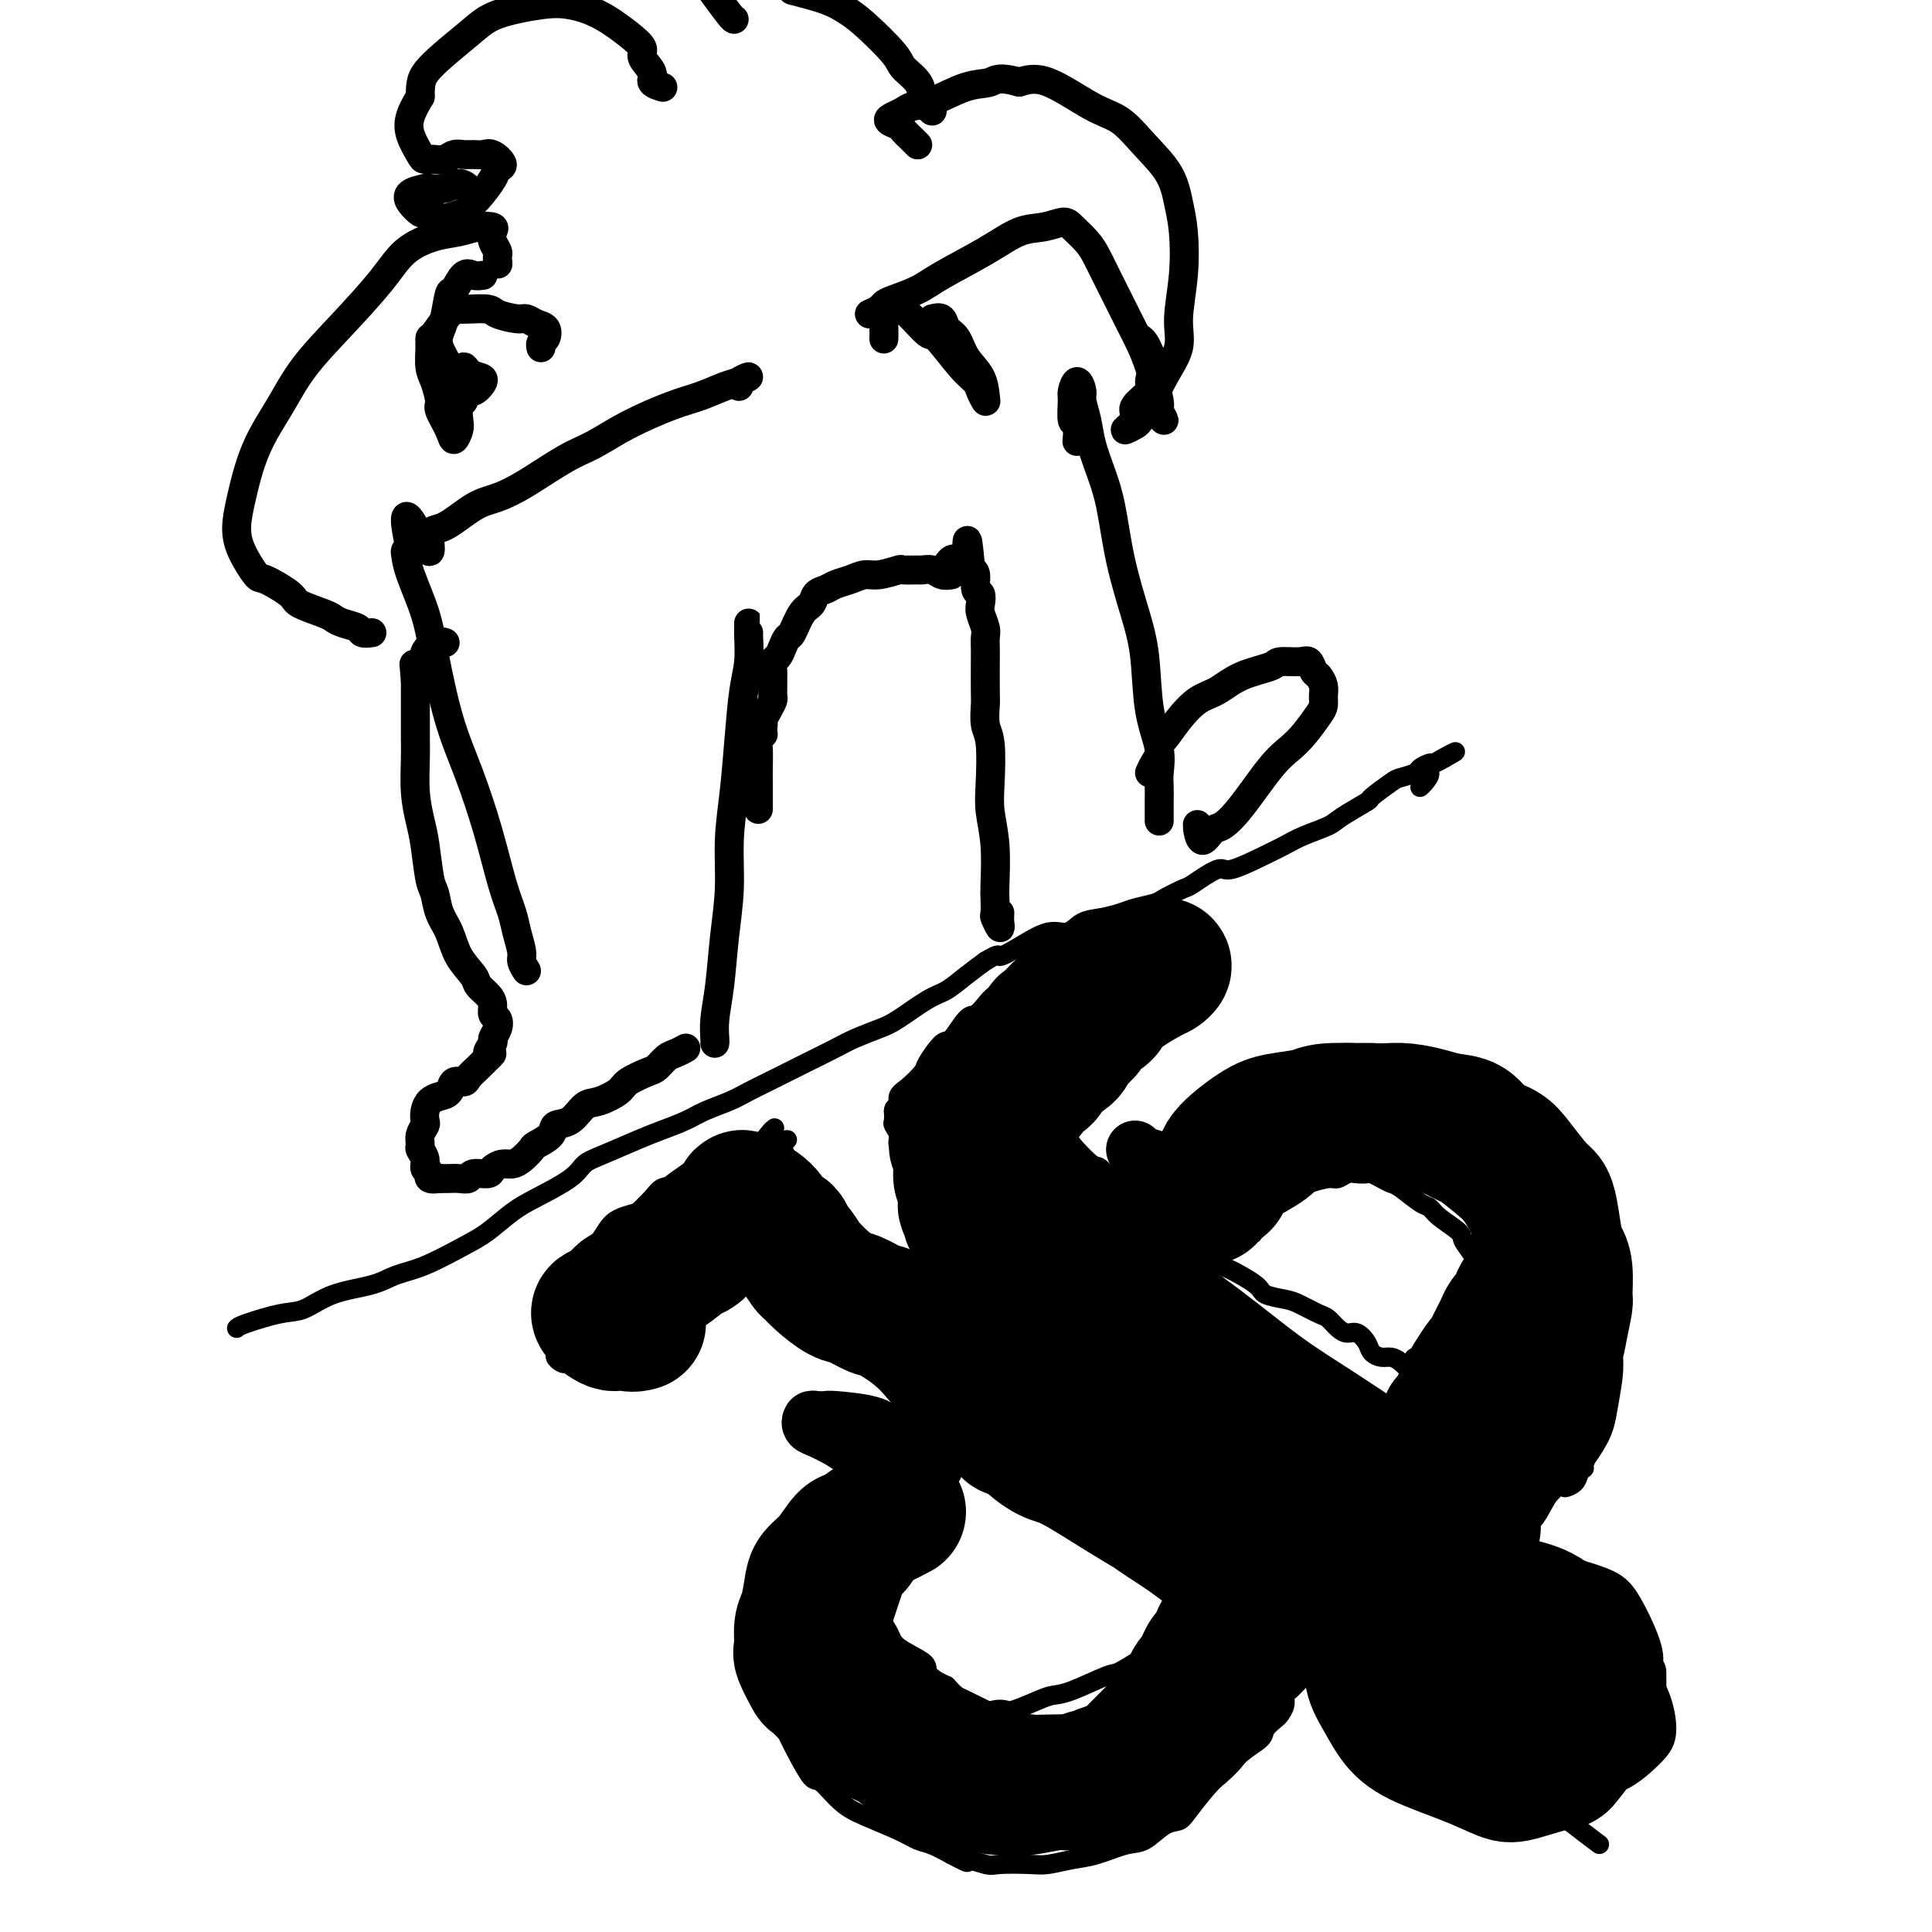 <svg viewBox='0 0 400 400' version='1.1' xmlns='http://www.w3.org/2000/svg' xmlns:xlink='http://www.w3.org/1999/xlink'><g fill='none' stroke='#000000' stroke-width='4' stroke-linecap='round' stroke-linejoin='round'><path d='M49,275c0.171,-0.205 0.341,-0.411 2,-1c1.659,-0.589 4.805,-1.562 7,-2c2.195,-0.438 3.437,-0.342 5,-1c1.563,-0.658 3.446,-2.070 6,-3c2.554,-0.930 5.777,-1.378 8,-2c2.223,-0.622 3.445,-1.420 5,-2c1.555,-0.580 3.445,-0.944 6,-2c2.555,-1.056 5.777,-2.803 8,-4c2.223,-1.197 3.448,-1.844 5,-3c1.552,-1.156 3.430,-2.823 5,-4c1.570,-1.177 2.832,-1.866 5,-3c2.168,-1.134 5.243,-2.712 7,-4c1.757,-1.288 2.196,-2.284 3,-3c0.804,-0.716 1.974,-1.150 4,-2c2.026,-0.850 4.909,-2.114 7,-3c2.091,-0.886 3.392,-1.392 5,-2c1.608,-0.608 3.525,-1.318 5,-2c1.475,-0.682 2.509,-1.338 4,-2c1.491,-0.662 3.439,-1.331 5,-2c1.561,-0.669 2.736,-1.338 4,-2c1.264,-0.662 2.619,-1.318 4,-2c1.381,-0.682 2.789,-1.391 4,-2c1.211,-0.609 2.226,-1.120 4,-2c1.774,-0.880 4.309,-2.130 6,-3c1.691,-0.870 2.538,-1.359 4,-2c1.462,-0.641 3.538,-1.435 5,-2c1.462,-0.565 2.309,-0.903 4,-2c1.691,-1.097 4.227,-2.954 6,-4c1.773,-1.046 2.785,-1.282 4,-2c1.215,-0.718 2.633,-1.920 4,-3c1.367,-1.080 2.684,-2.040 4,-3'/><path d='M204,199c3.304,-2.012 2.564,-1.043 3,-1c0.436,0.043 2.048,-0.839 4,-2c1.952,-1.161 4.245,-2.601 6,-3c1.755,-0.399 2.971,0.244 4,0c1.029,-0.244 1.869,-1.375 3,-2c1.131,-0.625 2.552,-0.744 4,-1c1.448,-0.256 2.924,-0.650 4,-1c1.076,-0.350 1.751,-0.654 3,-1c1.249,-0.346 3.070,-0.732 4,-1c0.930,-0.268 0.969,-0.419 2,-1c1.031,-0.581 3.056,-1.591 4,-2c0.944,-0.409 0.808,-0.217 2,-1c1.192,-0.783 3.713,-2.541 5,-3c1.287,-0.459 1.339,0.382 3,0c1.661,-0.382 4.931,-1.988 7,-3c2.069,-1.012 2.937,-1.431 4,-2c1.063,-0.569 2.319,-1.288 4,-2c1.681,-0.712 3.785,-1.417 5,-2c1.215,-0.583 1.542,-1.045 3,-2c1.458,-0.955 4.048,-2.402 5,-3c0.952,-0.598 0.267,-0.345 1,-1c0.733,-0.655 2.883,-2.218 4,-3c1.117,-0.782 1.202,-0.783 2,-1c0.798,-0.217 2.311,-0.649 3,-1c0.689,-0.351 0.556,-0.620 1,-1c0.444,-0.380 1.466,-0.872 2,-1c0.534,-0.128 0.581,0.106 1,0c0.419,-0.106 1.209,-0.553 2,-1'/><path d='M299,157c5.320,-2.961 0.119,-0.362 -2,1c-2.119,1.362 -1.156,1.489 -1,2c0.156,0.511 -0.497,1.407 -1,2c-0.503,0.593 -0.858,0.884 -1,1c-0.142,0.116 -0.071,0.058 0,0'/><path d='M155,240c-0.759,0.268 -1.518,0.536 -2,1c-0.482,0.464 -0.686,1.123 -2,2c-1.314,0.877 -3.739,1.970 -5,3c-1.261,1.030 -1.360,1.996 -2,3c-0.640,1.004 -1.823,2.048 -3,3c-1.177,0.952 -2.350,1.814 -2,2c0.350,0.186 2.221,-0.305 3,-1c0.779,-0.695 0.465,-1.595 1,-2c0.535,-0.405 1.917,-0.315 3,-1c1.083,-0.685 1.865,-2.146 3,-3c1.135,-0.854 2.623,-1.101 4,-2c1.377,-0.899 2.645,-2.449 4,-4c1.355,-1.551 2.799,-3.103 4,-4c1.201,-0.897 2.159,-1.139 2,-1c-0.159,0.139 -1.436,0.659 -2,1c-0.564,0.341 -0.415,0.501 -1,1c-0.585,0.499 -1.903,1.335 -3,2c-1.097,0.665 -1.973,1.158 -4,3c-2.027,1.842 -5.206,5.033 -7,7c-1.794,1.967 -2.203,2.711 -3,4c-0.797,1.289 -1.981,3.122 -3,4c-1.019,0.878 -1.871,0.802 -2,1c-0.129,0.198 0.465,0.669 2,0c1.535,-0.669 4.010,-2.477 6,-4c1.990,-1.523 3.495,-2.762 5,-4'/><path d='M151,251c2.388,-1.891 2.856,-3.117 4,-4c1.144,-0.883 2.962,-1.421 4,-2c1.038,-0.579 1.294,-1.199 2,-2c0.706,-0.801 1.861,-1.783 2,-2c0.139,-0.217 -0.739,0.332 -2,1c-1.261,0.668 -2.907,1.455 -4,2c-1.093,0.545 -1.634,0.848 -2,1c-0.366,0.152 -0.556,0.152 0,1c0.556,0.848 1.858,2.542 3,4c1.142,1.458 2.123,2.678 3,4c0.877,1.322 1.648,2.746 3,4c1.352,1.254 3.285,2.336 4,3c0.715,0.664 0.213,0.908 1,2c0.787,1.092 2.862,3.032 4,4c1.138,0.968 1.337,0.965 2,1c0.663,0.035 1.788,0.107 2,0c0.212,-0.107 -0.490,-0.393 -1,-1c-0.510,-0.607 -0.827,-1.534 -2,-3c-1.173,-1.466 -3.200,-3.472 -5,-6c-1.800,-2.528 -3.371,-5.580 -5,-8c-1.629,-2.420 -3.314,-4.210 -5,-6'/><path d='M159,244c-3.528,-4.293 -3.348,-3.026 -4,-3c-0.652,0.026 -2.137,-1.190 -3,-2c-0.863,-0.810 -1.105,-1.213 -1,-1c0.105,0.213 0.557,1.043 2,3c1.443,1.957 3.876,5.041 6,8c2.124,2.959 3.938,5.794 6,8c2.062,2.206 4.372,3.783 7,6c2.628,2.217 5.575,5.072 8,7c2.425,1.928 4.329,2.927 6,4c1.671,1.073 3.110,2.218 4,3c0.890,0.782 1.230,1.201 2,2c0.770,0.799 1.970,1.976 2,2c0.030,0.024 -1.108,-1.107 -2,-2c-0.892,-0.893 -1.536,-1.550 -2,-2c-0.464,-0.450 -0.747,-0.695 -3,-2c-2.253,-1.305 -6.477,-3.672 -10,-7c-3.523,-3.328 -6.346,-7.618 -9,-11c-2.654,-3.382 -5.139,-5.857 -7,-8c-1.861,-2.143 -3.099,-3.954 -4,-5c-0.901,-1.046 -1.464,-1.328 -2,-2c-0.536,-0.672 -1.044,-1.734 0,-1c1.044,0.734 3.639,3.266 6,6c2.361,2.734 4.489,5.672 7,8c2.511,2.328 5.405,4.047 8,6c2.595,1.953 4.891,4.141 7,6c2.109,1.859 4.031,3.388 6,5c1.969,1.612 3.984,3.306 6,5'/><path d='M195,277c6.486,5.744 2.701,2.603 2,2c-0.701,-0.603 1.682,1.330 2,2c0.318,0.670 -1.431,0.076 -3,-1c-1.569,-1.076 -2.959,-2.636 -5,-4c-2.041,-1.364 -4.732,-2.534 -8,-5c-3.268,-2.466 -7.112,-6.229 -11,-10c-3.888,-3.771 -7.821,-7.550 -10,-10c-2.179,-2.450 -2.604,-3.573 -4,-5c-1.396,-1.427 -3.764,-3.160 -5,-4c-1.236,-0.840 -1.339,-0.788 -2,-1c-0.661,-0.212 -1.879,-0.686 -2,-1c-0.121,-0.314 0.854,-0.466 2,1c1.146,1.466 2.461,4.551 4,7c1.539,2.449 3.301,4.262 6,7c2.699,2.738 6.336,6.403 10,10c3.664,3.597 7.356,7.127 10,10c2.644,2.873 4.240,5.088 6,7c1.760,1.912 3.683,3.521 5,5c1.317,1.479 2.026,2.829 3,4c0.974,1.171 2.212,2.162 1,1c-1.212,-1.162 -4.876,-4.477 -8,-7c-3.124,-2.523 -5.709,-4.252 -9,-7c-3.291,-2.748 -7.288,-6.513 -11,-10c-3.712,-3.487 -7.138,-6.697 -10,-9c-2.862,-2.303 -5.159,-3.700 -7,-5c-1.841,-1.300 -3.226,-2.504 -5,-4c-1.774,-1.496 -3.935,-3.285 -4,-3c-0.065,0.285 1.968,2.642 4,5'/><path d='M146,252c2.382,2.279 6.338,5.477 9,8c2.662,2.523 4.031,4.372 7,7c2.969,2.628 7.537,6.037 10,8c2.463,1.963 2.819,2.481 5,4c2.181,1.519 6.187,4.038 9,6c2.813,1.962 4.433,3.366 5,4c0.567,0.634 0.081,0.497 1,1c0.919,0.503 3.243,1.647 3,1c-0.243,-0.647 -3.053,-3.084 -4,-4c-0.947,-0.916 -0.032,-0.311 -2,-2c-1.968,-1.689 -6.819,-5.670 -11,-9c-4.181,-3.330 -7.691,-6.007 -10,-8c-2.309,-1.993 -3.416,-3.303 -5,-5c-1.584,-1.697 -3.644,-3.782 -5,-5c-1.356,-1.218 -2.006,-1.570 -3,-3c-0.994,-1.430 -2.332,-3.937 -3,-5c-0.668,-1.063 -0.667,-0.680 -1,-1c-0.333,-0.320 -0.999,-1.343 -1,-2c-0.001,-0.657 0.663,-0.950 1,-1c0.337,-0.050 0.348,0.141 1,0c0.652,-0.141 1.945,-0.615 2,-1c0.055,-0.385 -1.127,-0.681 -2,-1c-0.873,-0.319 -1.436,-0.659 -2,-1'/><path d='M150,243c-0.969,-0.605 -1.390,-1.116 -2,-1c-0.610,0.116 -1.408,0.859 -2,1c-0.592,0.141 -0.979,-0.319 -2,0c-1.021,0.319 -2.677,1.416 -4,2c-1.323,0.584 -2.315,0.655 -3,1c-0.685,0.345 -1.065,0.963 -2,2c-0.935,1.037 -2.425,2.491 -4,4c-1.575,1.509 -3.236,3.071 -4,4c-0.764,0.929 -0.630,1.223 -1,2c-0.370,0.777 -1.245,2.037 -2,3c-0.755,0.963 -1.389,1.629 -2,2c-0.611,0.371 -1.199,0.445 -1,1c0.199,0.555 1.184,1.590 2,2c0.816,0.410 1.463,0.195 2,0c0.537,-0.195 0.965,-0.372 2,-1c1.035,-0.628 2.676,-1.709 4,-2c1.324,-0.291 2.330,0.208 4,-1c1.670,-1.208 4.005,-4.124 6,-6c1.995,-1.876 3.651,-2.711 5,-4c1.349,-1.289 2.390,-3.033 4,-5c1.610,-1.967 3.788,-4.157 5,-6c1.212,-1.843 1.459,-3.339 2,-4c0.541,-0.661 1.376,-0.486 2,-1c0.624,-0.514 1.035,-1.718 1,-2c-0.035,-0.282 -0.518,0.359 -1,1'/><path d='M159,235c3.343,-3.691 -0.299,0.581 -2,2c-1.701,1.419 -1.460,-0.016 -2,0c-0.540,0.016 -1.860,1.481 -4,3c-2.140,1.519 -5.101,3.092 -7,4c-1.899,0.908 -2.736,1.153 -4,2c-1.264,0.847 -2.955,2.297 -5,4c-2.045,1.703 -4.444,3.659 -6,5c-1.556,1.341 -2.268,2.065 -3,3c-0.732,0.935 -1.485,2.079 -2,3c-0.515,0.921 -0.793,1.619 -1,2c-0.207,0.381 -0.341,0.443 0,1c0.341,0.557 1.159,1.607 2,2c0.841,0.393 1.705,0.128 2,0c0.295,-0.128 0.022,-0.120 1,0c0.978,0.120 3.209,0.353 5,0c1.791,-0.353 3.143,-1.291 5,-2c1.857,-0.709 4.218,-1.187 6,-2c1.782,-0.813 2.986,-1.961 5,-4c2.014,-2.039 4.838,-4.971 6,-7c1.162,-2.029 0.663,-3.157 1,-4c0.337,-0.843 1.511,-1.402 2,-2c0.489,-0.598 0.293,-1.236 0,-2c-0.293,-0.764 -0.682,-1.654 -1,-2c-0.318,-0.346 -0.565,-0.147 -2,0c-1.435,0.147 -4.057,0.241 -6,1c-1.943,0.759 -3.206,2.181 -5,3c-1.794,0.819 -4.120,1.034 -6,2c-1.880,0.966 -3.314,2.683 -5,5c-1.686,2.317 -3.625,5.233 -5,7c-1.375,1.767 -2.188,2.383 -3,3'/><path d='M125,262c-2.164,2.685 -1.073,1.896 -1,2c0.073,0.104 -0.872,1.100 -1,2c-0.128,0.900 0.562,1.704 1,2c0.438,0.296 0.624,0.084 1,0c0.376,-0.084 0.940,-0.040 2,0c1.060,0.040 2.615,0.075 5,-1c2.385,-1.075 5.600,-3.261 8,-5c2.400,-1.739 3.984,-3.033 6,-5c2.016,-1.967 4.464,-4.609 6,-7c1.536,-2.391 2.159,-4.532 3,-6c0.841,-1.468 1.900,-2.264 3,-3c1.100,-0.736 2.243,-1.412 2,-2c-0.243,-0.588 -1.870,-1.089 -3,-1c-1.130,0.089 -1.763,0.768 -2,1c-0.237,0.232 -0.077,0.018 -2,1c-1.923,0.982 -5.930,3.160 -9,5c-3.070,1.840 -5.204,3.341 -7,5c-1.796,1.659 -3.253,3.478 -5,5c-1.747,1.522 -3.784,2.749 -5,4c-1.216,1.251 -1.610,2.525 -3,4c-1.390,1.475 -3.775,3.149 -4,4c-0.225,0.851 1.710,0.879 3,1c1.290,0.121 1.934,0.336 3,0c1.066,-0.336 2.554,-1.223 4,-2c1.446,-0.777 2.849,-1.443 5,-3c2.151,-1.557 5.051,-4.005 7,-6c1.949,-1.995 2.948,-3.537 4,-5c1.052,-1.463 2.158,-2.847 3,-4c0.842,-1.153 1.421,-2.077 2,-3'/><path d='M151,245c2.492,-3.225 0.723,-2.289 0,-2c-0.723,0.289 -0.399,-0.070 -1,0c-0.601,0.070 -2.128,0.568 -3,1c-0.872,0.432 -1.088,0.797 -2,1c-0.912,0.203 -2.521,0.243 -4,1c-1.479,0.757 -2.828,2.229 -4,3c-1.172,0.771 -2.166,0.839 -4,2c-1.834,1.161 -4.509,3.415 -6,5c-1.491,1.585 -1.798,2.503 -2,3c-0.202,0.497 -0.298,0.574 -1,1c-0.702,0.426 -2.008,1.201 -2,1c0.008,-0.201 1.332,-1.380 2,-2c0.668,-0.620 0.681,-0.683 1,-1c0.319,-0.317 0.945,-0.889 2,-2c1.055,-1.111 2.538,-2.761 4,-4c1.462,-1.239 2.902,-2.069 4,-3c1.098,-0.931 1.855,-1.965 3,-3c1.145,-1.035 2.678,-2.071 4,-3c1.322,-0.929 2.434,-1.752 3,-2c0.566,-0.248 0.585,0.078 1,0c0.415,-0.078 1.227,-0.559 2,-1c0.773,-0.441 1.507,-0.840 2,-1c0.493,-0.160 0.747,-0.080 1,0'/><path d='M151,239c4.822,-3.402 2.376,-0.909 2,0c-0.376,0.909 1.318,0.232 2,0c0.682,-0.232 0.351,-0.018 1,0c0.649,0.018 2.278,-0.160 3,0c0.722,0.160 0.537,0.657 1,1c0.463,0.343 1.575,0.532 2,1c0.425,0.468 0.162,1.215 0,2c-0.162,0.785 -0.222,1.609 0,2c0.222,0.391 0.725,0.348 1,1c0.275,0.652 0.321,2.000 0,2c-0.321,0.000 -1.010,-1.346 -1,-2c0.010,-0.654 0.717,-0.615 1,-1c0.283,-0.385 0.141,-1.192 0,-2'/><path d='M163,243c-0.016,-1.206 -0.057,-1.722 0,-2c0.057,-0.278 0.211,-0.317 0,-1c-0.211,-0.683 -0.786,-2.011 -1,-2c-0.214,0.011 -0.067,1.362 0,2c0.067,0.638 0.056,0.562 0,1c-0.056,0.438 -0.155,1.391 0,2c0.155,0.609 0.565,0.876 1,2c0.435,1.124 0.897,3.107 1,4c0.103,0.893 -0.152,0.698 0,1c0.152,0.302 0.713,1.102 1,2c0.287,0.898 0.302,1.894 1,3c0.698,1.106 2.081,2.324 3,3c0.919,0.676 1.374,0.812 2,1c0.626,0.188 1.422,0.429 2,1c0.578,0.571 0.939,1.470 2,2c1.061,0.530 2.823,0.689 4,1c1.177,0.311 1.769,0.774 2,1c0.231,0.226 0.101,0.215 1,1c0.899,0.785 2.828,2.367 4,3c1.172,0.633 1.586,0.316 2,0'/><path d='M188,268c3.623,2.191 1.682,1.167 2,1c0.318,-0.167 2.896,0.522 4,1c1.104,0.478 0.732,0.743 1,1c0.268,0.257 1.174,0.505 2,1c0.826,0.495 1.571,1.237 2,2c0.429,0.763 0.544,1.548 1,2c0.456,0.452 1.255,0.570 2,1c0.745,0.430 1.437,1.173 2,2c0.563,0.827 0.996,1.738 1,2c0.004,0.262 -0.422,-0.125 -1,0c-0.578,0.125 -1.309,0.762 -2,1c-0.691,0.238 -1.340,0.076 -2,0c-0.660,-0.076 -1.329,-0.067 -2,0c-0.671,0.067 -1.345,0.193 -2,0c-0.655,-0.193 -1.292,-0.706 -2,-1c-0.708,-0.294 -1.488,-0.370 -2,0c-0.512,0.370 -0.756,1.185 -1,2'/><path d='M191,283c-1.593,1.024 0.925,1.584 2,2c1.075,0.416 0.707,0.686 1,1c0.293,0.314 1.247,0.670 2,1c0.753,0.330 1.304,0.635 2,1c0.696,0.365 1.537,0.792 2,1c0.463,0.208 0.549,0.199 1,0c0.451,-0.199 1.266,-0.588 2,-1c0.734,-0.412 1.386,-0.848 2,-1c0.614,-0.152 1.191,-0.019 2,-1c0.809,-0.981 1.852,-3.074 3,-4c1.148,-0.926 2.402,-0.685 3,-1c0.598,-0.315 0.539,-1.188 1,-2c0.461,-0.812 1.440,-1.564 2,-2c0.560,-0.436 0.701,-0.554 1,-1c0.299,-0.446 0.757,-1.218 1,-2c0.243,-0.782 0.272,-1.574 0,-2c-0.272,-0.426 -0.847,-0.485 -1,-1c-0.153,-0.515 0.114,-1.485 0,-2c-0.114,-0.515 -0.608,-0.574 -1,-1c-0.392,-0.426 -0.682,-1.217 -1,-2c-0.318,-0.783 -0.662,-1.557 -1,-2c-0.338,-0.443 -0.668,-0.555 -1,-1c-0.332,-0.445 -0.666,-1.222 -1,-2'/><path d='M212,261c-1.052,-2.433 -0.681,-2.017 -1,-2c-0.319,0.017 -1.328,-0.367 -2,-1c-0.672,-0.633 -1.005,-1.517 -1,-2c0.005,-0.483 0.350,-0.566 0,-1c-0.350,-0.434 -1.393,-1.220 -2,-2c-0.607,-0.780 -0.778,-1.556 -1,-2c-0.222,-0.444 -0.496,-0.557 -1,-1c-0.504,-0.443 -1.237,-1.218 -2,-2c-0.763,-0.782 -1.555,-1.573 -2,-2c-0.445,-0.427 -0.543,-0.491 -1,-1c-0.457,-0.509 -1.274,-1.464 -2,-2c-0.726,-0.536 -1.363,-0.655 -2,-1c-0.637,-0.345 -1.275,-0.918 -2,-1c-0.725,-0.082 -1.538,0.326 -2,0c-0.462,-0.326 -0.572,-1.387 -1,-2c-0.428,-0.613 -1.172,-0.779 -2,-1c-0.828,-0.221 -1.738,-0.496 -2,-1c-0.262,-0.504 0.126,-1.238 0,-2c-0.126,-0.762 -0.765,-1.551 -1,-2c-0.235,-0.449 -0.067,-0.557 0,-1c0.067,-0.443 0.034,-1.222 0,-2'/><path d='M185,230c0.092,-1.209 0.821,-0.730 1,-1c0.179,-0.270 -0.191,-1.289 0,-2c0.191,-0.711 0.942,-1.115 2,-2c1.058,-0.885 2.423,-2.252 3,-3c0.577,-0.748 0.367,-0.878 1,-2c0.633,-1.122 2.109,-3.234 3,-4c0.891,-0.766 1.197,-0.184 2,-1c0.803,-0.816 2.104,-3.030 3,-4c0.896,-0.970 1.389,-0.694 2,-1c0.611,-0.306 1.340,-1.192 2,-2c0.660,-0.808 1.251,-1.536 2,-2c0.749,-0.464 1.657,-0.663 2,-1c0.343,-0.337 0.122,-0.811 1,-2c0.878,-1.189 2.855,-3.092 4,-4c1.145,-0.908 1.458,-0.822 2,-1c0.542,-0.178 1.314,-0.621 2,-1c0.686,-0.379 1.286,-0.694 2,-1c0.714,-0.306 1.542,-0.604 2,-1c0.458,-0.396 0.546,-0.890 1,-1c0.454,-0.110 1.272,0.163 2,0c0.728,-0.163 1.364,-0.762 2,-1c0.636,-0.238 1.273,-0.116 2,0c0.727,0.116 1.546,0.228 2,0c0.454,-0.228 0.545,-0.794 1,-1c0.455,-0.206 1.274,-0.052 2,0c0.726,0.052 1.360,0.004 2,0c0.640,-0.004 1.288,0.037 2,0c0.712,-0.037 1.489,-0.154 2,0c0.511,0.154 0.755,0.577 1,1'/><path d='M240,193c1.788,0.064 1.758,-0.277 2,0c0.242,0.277 0.756,1.171 1,2c0.244,0.829 0.218,1.591 0,2c-0.218,0.409 -0.627,0.464 -1,1c-0.373,0.536 -0.711,1.554 -1,3c-0.289,1.446 -0.531,3.320 -1,4c-0.469,0.680 -1.167,0.168 -2,1c-0.833,0.832 -1.802,3.010 -3,5c-1.198,1.990 -2.625,3.794 -4,5c-1.375,1.206 -2.700,1.816 -4,3c-1.300,1.184 -2.577,2.944 -4,4c-1.423,1.056 -2.992,1.410 -4,2c-1.008,0.590 -1.455,1.418 -2,2c-0.545,0.582 -1.187,0.919 -2,1c-0.813,0.081 -1.796,-0.094 -2,0c-0.204,0.094 0.370,0.455 1,1c0.630,0.545 1.315,1.272 2,2'/><path d='M216,231c0.525,0.811 0.338,1.338 1,2c0.662,0.662 2.173,1.459 3,2c0.827,0.541 0.970,0.826 2,2c1.030,1.174 2.947,3.239 4,4c1.053,0.761 1.241,0.220 2,1c0.759,0.780 2.091,2.881 3,4c0.909,1.119 1.397,1.257 2,2c0.603,0.743 1.320,2.093 2,3c0.680,0.907 1.323,1.371 2,2c0.677,0.629 1.388,1.422 2,2c0.612,0.578 1.126,0.942 1,1c-0.126,0.058 -0.890,-0.191 -2,-1c-1.110,-0.809 -2.566,-2.179 -3,-3c-0.434,-0.821 0.154,-1.095 -1,-2c-1.154,-0.905 -4.049,-2.442 -6,-4c-1.951,-1.558 -2.959,-3.138 -4,-4c-1.041,-0.862 -2.117,-1.007 -4,-2c-1.883,-0.993 -4.575,-2.834 -6,-4c-1.425,-1.166 -1.582,-1.656 -2,-2c-0.418,-0.344 -1.095,-0.540 -2,-1c-0.905,-0.460 -2.037,-1.183 -2,-1c0.037,0.183 1.245,1.273 2,2c0.755,0.727 1.058,1.092 2,2c0.942,0.908 2.523,2.360 4,4c1.477,1.640 2.851,3.469 4,5c1.149,1.531 2.075,2.766 3,4'/><path d='M223,249c2.779,3.395 2.225,3.384 3,4c0.775,0.616 2.879,1.861 4,3c1.121,1.139 1.258,2.174 1,2c-0.258,-0.174 -0.912,-1.555 -2,-3c-1.088,-1.445 -2.609,-2.955 -5,-5c-2.391,-2.045 -5.651,-4.627 -8,-7c-2.349,-2.373 -3.787,-4.538 -5,-6c-1.213,-1.462 -2.200,-2.220 -3,-3c-0.800,-0.780 -1.413,-1.581 -2,-2c-0.587,-0.419 -1.146,-0.455 0,2c1.146,2.455 3.998,7.400 6,11c2.002,3.600 3.152,5.854 5,8c1.848,2.146 4.392,4.182 7,7c2.608,2.818 5.281,6.416 7,8c1.719,1.584 2.484,1.154 3,1c0.516,-0.154 0.784,-0.032 1,0c0.216,0.032 0.379,-0.026 0,-1c-0.379,-0.974 -1.299,-2.866 -3,-5c-1.701,-2.134 -4.184,-4.511 -7,-7c-2.816,-2.489 -5.964,-5.089 -9,-8c-3.036,-2.911 -5.960,-6.134 -8,-8c-2.040,-1.866 -3.196,-2.377 -4,-3c-0.804,-0.623 -1.255,-1.360 -2,-2c-0.745,-0.640 -1.784,-1.183 -2,-1c-0.216,0.183 0.392,1.091 1,2'/><path d='M201,236c-4.732,-4.328 -1.061,-1.647 1,1c2.061,2.647 2.514,5.260 4,8c1.486,2.740 4.005,5.608 6,8c1.995,2.392 3.465,4.308 5,6c1.535,1.692 3.136,3.161 4,4c0.864,0.839 0.993,1.050 1,1c0.007,-0.050 -0.107,-0.359 -1,-1c-0.893,-0.641 -2.566,-1.613 -3,-2c-0.434,-0.387 0.371,-0.189 -1,-2c-1.371,-1.811 -4.919,-5.630 -8,-9c-3.081,-3.370 -5.694,-6.290 -8,-9c-2.306,-2.710 -4.303,-5.210 -6,-7c-1.697,-1.790 -3.092,-2.869 -4,-4c-0.908,-1.131 -1.327,-2.312 -1,-2c0.327,0.312 1.401,2.117 3,4c1.599,1.883 3.721,3.844 5,5c1.279,1.156 1.713,1.508 2,2c0.287,0.492 0.428,1.125 1,2c0.572,0.875 1.575,1.994 2,2c0.425,0.006 0.271,-1.099 0,-2c-0.271,-0.901 -0.661,-1.597 -1,-2c-0.339,-0.403 -0.628,-0.513 -1,-2c-0.372,-1.487 -0.829,-4.353 -1,-6c-0.171,-1.647 -0.057,-2.077 0,-3c0.057,-0.923 0.056,-2.340 0,-4c-0.056,-1.660 -0.169,-3.562 0,-5c0.169,-1.438 0.620,-2.411 1,-3c0.380,-0.589 0.690,-0.795 1,-1'/><path d='M202,215c0.939,-3.057 2.288,-2.700 2,-2c-0.288,0.700 -2.213,1.743 -3,2c-0.787,0.257 -0.436,-0.272 -1,0c-0.564,0.272 -2.042,1.344 -3,2c-0.958,0.656 -1.397,0.895 -2,2c-0.603,1.105 -1.369,3.078 -2,4c-0.631,0.922 -1.128,0.795 -1,1c0.128,0.205 0.882,0.742 2,0c1.118,-0.742 2.602,-2.765 4,-4c1.398,-1.235 2.711,-1.683 4,-3c1.289,-1.317 2.556,-3.505 4,-5c1.444,-1.495 3.066,-2.299 5,-4c1.934,-1.701 4.182,-4.298 6,-6c1.818,-1.702 3.207,-2.508 4,-3c0.793,-0.492 0.991,-0.669 1,-1c0.009,-0.331 -0.172,-0.817 -1,-1c-0.828,-0.183 -2.302,-0.065 -3,0c-0.698,0.065 -0.620,0.077 -2,1c-1.380,0.923 -4.220,2.757 -6,4c-1.780,1.243 -2.502,1.894 -4,4c-1.498,2.106 -3.771,5.667 -5,8c-1.229,2.333 -1.412,3.440 -2,5c-0.588,1.560 -1.581,3.574 -2,5c-0.419,1.426 -0.262,2.265 0,3c0.262,0.735 0.631,1.368 1,2'/><path d='M198,229c0.521,1.043 1.325,1.152 2,1c0.675,-0.152 1.221,-0.565 2,-1c0.779,-0.435 1.789,-0.892 2,-1c0.211,-0.108 -0.379,0.133 1,-1c1.379,-1.133 4.726,-3.639 7,-6c2.274,-2.361 3.474,-4.579 5,-6c1.526,-1.421 3.378,-2.047 5,-4c1.622,-1.953 3.015,-5.232 4,-7c0.985,-1.768 1.560,-2.024 1,-2c-0.560,0.024 -2.257,0.329 -4,1c-1.743,0.671 -3.531,1.707 -5,3c-1.469,1.293 -2.619,2.843 -5,5c-2.381,2.157 -5.994,4.921 -8,7c-2.006,2.079 -2.404,3.474 -3,5c-0.596,1.526 -1.391,3.184 -2,4c-0.609,0.816 -1.032,0.792 -1,1c0.032,0.208 0.520,0.649 1,1c0.480,0.351 0.952,0.611 2,0c1.048,-0.611 2.672,-2.095 4,-3c1.328,-0.905 2.358,-1.233 5,-3c2.642,-1.767 6.894,-4.973 10,-8c3.106,-3.027 5.066,-5.874 7,-8c1.934,-2.126 3.842,-3.531 5,-5c1.158,-1.469 1.564,-3.001 2,-4c0.436,-0.999 0.900,-1.464 1,-2c0.100,-0.536 -0.165,-1.144 -1,-1c-0.835,0.144 -2.238,1.041 -4,2c-1.762,0.959 -3.881,1.979 -6,3'/><path d='M225,200c-2.944,1.682 -5.303,3.388 -8,6c-2.697,2.612 -5.731,6.128 -8,9c-2.269,2.872 -3.773,5.098 -5,7c-1.227,1.902 -2.179,3.481 -3,5c-0.821,1.519 -1.513,2.979 -2,4c-0.487,1.021 -0.770,1.604 -1,2c-0.230,0.396 -0.409,0.607 0,1c0.409,0.393 1.405,0.969 2,1c0.595,0.031 0.789,-0.481 2,-1c1.211,-0.519 3.439,-1.043 5,-2c1.561,-0.957 2.453,-2.346 5,-4c2.547,-1.654 6.747,-3.573 10,-6c3.253,-2.427 5.557,-5.362 7,-8c1.443,-2.638 2.023,-4.978 3,-7c0.977,-2.022 2.351,-3.725 3,-5c0.649,-1.275 0.572,-2.123 0,-3c-0.572,-0.877 -1.641,-1.782 -2,-2c-0.359,-0.218 -0.009,0.253 -2,1c-1.991,0.747 -6.322,1.772 -9,3c-2.678,1.228 -3.701,2.661 -6,5c-2.299,2.339 -5.873,5.585 -8,8c-2.127,2.415 -2.807,4.000 -4,6c-1.193,2.000 -2.901,4.414 -4,6c-1.099,1.586 -1.590,2.342 -2,3c-0.410,0.658 -0.739,1.216 -1,2c-0.261,0.784 -0.456,1.793 0,2c0.456,0.207 1.561,-0.389 2,-1c0.439,-0.611 0.210,-1.236 1,-2c0.790,-0.764 2.597,-1.667 4,-2c1.403,-0.333 2.401,-0.095 3,0c0.599,0.095 0.800,0.048 1,0'/><path d='M208,228c1.702,-0.833 0.458,-0.417 0,0c-0.458,0.417 -0.131,0.833 0,1c0.131,0.167 0.065,0.083 0,0'/><path d='M128,272c-0.655,-0.093 -1.309,-0.186 -2,0c-0.691,0.186 -1.417,0.650 -2,1c-0.583,0.350 -1.022,0.585 -2,1c-0.978,0.415 -2.494,1.010 -2,1c0.494,-0.010 2.999,-0.624 4,-1c1.001,-0.376 0.499,-0.513 1,-1c0.501,-0.487 2.006,-1.325 4,-3c1.994,-1.675 4.476,-4.186 6,-6c1.524,-1.814 2.089,-2.932 3,-4c0.911,-1.068 2.169,-2.088 3,-3c0.831,-0.912 1.236,-1.717 1,-2c-0.236,-0.283 -1.112,-0.045 -2,0c-0.888,0.045 -1.786,-0.103 -3,0c-1.214,0.103 -2.742,0.458 -4,1c-1.258,0.542 -2.245,1.271 -4,3c-1.755,1.729 -4.280,4.457 -6,6c-1.720,1.543 -2.637,1.902 -4,3c-1.363,1.098 -3.173,2.936 -4,4c-0.827,1.064 -0.671,1.353 -1,2c-0.329,0.647 -1.144,1.652 -1,2c0.144,0.348 1.248,0.039 2,0c0.752,-0.039 1.152,0.192 2,0c0.848,-0.192 2.145,-0.806 3,-1c0.855,-0.194 1.268,0.034 3,-1c1.732,-1.034 4.784,-3.329 7,-5c2.216,-1.671 3.597,-2.719 5,-4c1.403,-1.281 2.830,-2.795 4,-4c1.170,-1.205 2.085,-2.103 3,-3'/><path d='M142,258c3.244,-2.890 1.853,-2.114 2,-2c0.147,0.114 1.831,-0.433 2,-1c0.169,-0.567 -1.177,-1.155 -3,-1c-1.823,0.155 -4.124,1.053 -6,2c-1.876,0.947 -3.329,1.942 -5,3c-1.671,1.058 -3.562,2.177 -5,3c-1.438,0.823 -2.424,1.348 -4,3c-1.576,1.652 -3.744,4.432 -5,6c-1.256,1.568 -1.602,1.926 -2,3c-0.398,1.074 -0.848,2.865 -1,4c-0.152,1.135 -0.005,1.616 0,2c0.005,0.384 -0.133,0.672 0,1c0.133,0.328 0.538,0.696 1,1c0.462,0.304 0.981,0.542 2,0c1.019,-0.542 2.538,-1.865 4,-3c1.462,-1.135 2.867,-2.080 4,-3c1.133,-0.920 1.993,-1.813 4,-4c2.007,-2.187 5.161,-5.667 7,-8c1.839,-2.333 2.363,-3.520 3,-5c0.637,-1.480 1.389,-3.252 2,-4c0.611,-0.748 1.083,-0.470 1,-1c-0.083,-0.530 -0.719,-1.866 -2,-2c-1.281,-0.134 -3.205,0.934 -5,2c-1.795,1.066 -3.459,2.129 -5,3c-1.541,0.871 -2.959,1.548 -5,3c-2.041,1.452 -4.706,3.678 -6,5c-1.294,1.322 -1.217,1.741 -2,2c-0.783,0.259 -2.426,0.358 -3,1c-0.574,0.642 -0.078,1.827 0,3c0.078,1.173 -0.264,2.335 0,3c0.264,0.665 1.132,0.832 2,1'/><path d='M117,275c0.527,1.230 0.843,0.803 2,0c1.157,-0.803 3.154,-1.984 5,-3c1.846,-1.016 3.540,-1.867 5,-3c1.460,-1.133 2.685,-2.546 4,-4c1.315,-1.454 2.720,-2.947 4,-5c1.280,-2.053 2.435,-4.665 3,-6c0.565,-1.335 0.539,-1.392 0,-2c-0.539,-0.608 -1.592,-1.766 -3,-2c-1.408,-0.234 -3.172,0.457 -5,1c-1.828,0.543 -3.719,0.938 -5,2c-1.281,1.062 -1.953,2.791 -3,4c-1.047,1.209 -2.471,1.897 -4,4c-1.529,2.103 -3.163,5.621 -4,7c-0.837,1.379 -0.878,0.620 -1,1c-0.122,0.380 -0.325,1.899 0,3c0.325,1.101 1.177,1.785 2,2c0.823,0.215 1.617,-0.037 2,0c0.383,0.037 0.356,0.364 2,0c1.644,-0.364 4.959,-1.418 7,-2c2.041,-0.582 2.806,-0.692 4,-1c1.194,-0.308 2.815,-0.815 4,-1c1.185,-0.185 1.934,-0.050 3,0c1.066,0.050 2.447,0.014 3,0c0.553,-0.014 0.276,-0.007 0,0'/><path d='M186,286c0.342,0.812 0.684,1.623 1,2c0.316,0.377 0.607,0.318 2,1c1.393,0.682 3.887,2.104 6,3c2.113,0.896 3.843,1.267 5,2c1.157,0.733 1.739,1.828 3,3c1.261,1.172 3.202,2.422 4,3c0.798,0.578 0.454,0.484 1,1c0.546,0.516 1.980,1.644 3,2c1.020,0.356 1.624,-0.058 2,0c0.376,0.058 0.525,0.589 1,1c0.475,0.411 1.278,0.701 2,1c0.722,0.299 1.365,0.605 2,1c0.635,0.395 1.263,0.879 2,1c0.737,0.121 1.583,-0.121 2,0c0.417,0.121 0.405,0.606 1,1c0.595,0.394 1.798,0.697 3,1'/><path d='M226,309c6.319,3.734 2.116,1.568 1,1c-1.116,-0.568 0.855,0.461 2,1c1.145,0.539 1.465,0.589 2,1c0.535,0.411 1.285,1.184 2,2c0.715,0.816 1.396,1.675 2,2c0.604,0.325 1.131,0.117 2,1c0.869,0.883 2.079,2.856 3,4c0.921,1.144 1.553,1.457 2,2c0.447,0.543 0.708,1.314 1,2c0.292,0.686 0.615,1.288 1,2c0.385,0.712 0.832,1.536 1,2c0.168,0.464 0.057,0.568 0,1c-0.057,0.432 -0.059,1.190 0,2c0.059,0.810 0.181,1.671 0,2c-0.181,0.329 -0.664,0.128 -1,1c-0.336,0.872 -0.524,2.819 -1,4c-0.476,1.181 -1.239,1.596 -2,2c-0.761,0.404 -1.519,0.798 -2,1c-0.481,0.202 -0.685,0.211 -2,1c-1.315,0.789 -3.743,2.357 -5,3c-1.257,0.643 -1.345,0.362 -3,1c-1.655,0.638 -4.876,2.195 -7,3c-2.124,0.805 -3.150,0.856 -4,1c-0.850,0.144 -1.524,0.380 -3,1c-1.476,0.620 -3.754,1.623 -5,2c-1.246,0.377 -1.460,0.127 -2,0c-0.540,-0.127 -1.404,-0.131 -2,0c-0.596,0.131 -0.923,0.396 -2,0c-1.077,-0.396 -2.905,-1.453 -4,-2c-1.095,-0.547 -1.456,-0.585 -2,-1c-0.544,-0.415 -1.272,-1.208 -2,-2'/><path d='M196,349c-3.086,-1.371 -3.801,-2.297 -4,-3c-0.199,-0.703 0.118,-1.182 -1,-2c-1.118,-0.818 -3.672,-1.976 -5,-3c-1.328,-1.024 -1.432,-1.913 -2,-3c-0.568,-1.087 -1.602,-2.371 -2,-4c-0.398,-1.629 -0.161,-3.601 0,-5c0.161,-1.399 0.245,-2.223 0,-3c-0.245,-0.777 -0.819,-1.507 0,-3c0.819,-1.493 3.030,-3.748 4,-5c0.970,-1.252 0.699,-1.502 1,-2c0.301,-0.498 1.175,-1.244 2,-2c0.825,-0.756 1.603,-1.522 2,-2c0.397,-0.478 0.415,-0.667 0,-1c-0.415,-0.333 -1.261,-0.809 -2,-1c-0.739,-0.191 -1.369,-0.095 -2,0'/><path d='M187,310c-1.010,-0.504 -1.533,-0.763 -2,-1c-0.467,-0.237 -0.876,-0.452 -2,0c-1.124,0.452 -2.961,1.572 -4,2c-1.039,0.428 -1.280,0.164 -2,1c-0.720,0.836 -1.919,2.771 -3,4c-1.081,1.229 -2.043,1.752 -3,3c-0.957,1.248 -1.909,3.222 -3,5c-1.091,1.778 -2.319,3.358 -3,4c-0.681,0.642 -0.813,0.344 -1,1c-0.187,0.656 -0.427,2.267 -1,4c-0.573,1.733 -1.479,3.587 -2,5c-0.521,1.413 -0.658,2.384 -1,3c-0.342,0.616 -0.891,0.875 -1,2c-0.109,1.125 0.221,3.115 0,4c-0.221,0.885 -0.995,0.664 -1,1c-0.005,0.336 0.758,1.230 1,2c0.242,0.770 -0.035,1.418 0,2c0.035,0.582 0.384,1.099 1,2c0.616,0.901 1.500,2.185 2,3c0.500,0.815 0.615,1.159 1,2c0.385,0.841 1.040,2.178 2,4c0.960,1.822 2.224,4.130 3,5c0.776,0.870 1.065,0.303 2,1c0.935,0.697 2.518,2.658 4,4c1.482,1.342 2.864,2.064 5,3c2.136,0.936 5.026,2.086 7,3c1.974,0.914 3.031,1.592 4,2c0.969,0.408 1.848,0.545 3,1c1.152,0.455 2.576,1.227 4,2'/><path d='M197,384c4.949,2.641 2.822,1.245 3,1c0.178,-0.245 2.662,0.663 4,1c1.338,0.337 1.531,0.102 3,0c1.469,-0.102 4.213,-0.073 6,0c1.787,0.073 2.616,0.190 4,0c1.384,-0.190 3.322,-0.688 5,-1c1.678,-0.312 3.097,-0.436 5,-1c1.903,-0.564 4.290,-1.566 6,-2c1.710,-0.434 2.744,-0.301 4,-1c1.256,-0.699 2.733,-2.230 4,-3c1.267,-0.770 2.322,-0.779 3,-1c0.678,-0.221 0.977,-0.654 2,-2c1.023,-1.346 2.770,-3.606 4,-5c1.230,-1.394 1.944,-1.921 3,-3c1.056,-1.079 2.454,-2.708 4,-4c1.546,-1.292 3.241,-2.247 4,-3c0.759,-0.753 0.581,-1.305 1,-2c0.419,-0.695 1.435,-1.533 2,-2c0.565,-0.467 0.680,-0.563 1,-1c0.320,-0.437 0.845,-1.217 1,-2c0.155,-0.783 -0.062,-1.571 0,-2c0.062,-0.429 0.401,-0.500 1,-1c0.599,-0.500 1.457,-1.429 2,-2c0.543,-0.571 0.772,-0.786 1,-1'/><path d='M270,347c1.400,-2.689 0.400,-2.911 0,-3c-0.400,-0.089 -0.200,-0.044 0,0'/><path d='M244,250c-0.061,0.636 -0.121,1.271 0,2c0.121,0.729 0.425,1.551 1,2c0.575,0.449 1.421,0.524 2,1c0.579,0.476 0.891,1.352 1,2c0.109,0.648 0.015,1.066 1,2c0.985,0.934 3.047,2.383 4,3c0.953,0.617 0.795,0.402 2,1c1.205,0.598 3.772,2.010 5,3c1.228,0.990 1.116,1.560 2,2c0.884,0.440 2.765,0.751 4,1c1.235,0.249 1.826,0.435 3,1c1.174,0.565 2.933,1.509 4,2c1.067,0.491 1.442,0.530 2,1c0.558,0.470 1.301,1.372 2,2c0.699,0.628 1.356,0.981 2,1c0.644,0.019 1.275,-0.297 2,0c0.725,0.297 1.545,1.206 2,2c0.455,0.794 0.545,1.472 1,2c0.455,0.528 1.277,0.904 2,1c0.723,0.096 1.349,-0.090 2,0c0.651,0.090 1.329,0.454 2,1c0.671,0.546 1.336,1.273 2,2'/><path d='M292,284c6.172,2.987 2.103,-0.545 1,-2c-1.103,-1.455 0.759,-0.835 2,-1c1.241,-0.165 1.861,-1.117 2,-2c0.139,-0.883 -0.204,-1.697 0,-2c0.204,-0.303 0.955,-0.096 2,-1c1.045,-0.904 2.385,-2.918 3,-4c0.615,-1.082 0.507,-1.233 1,-2c0.493,-0.767 1.589,-2.149 2,-3c0.411,-0.851 0.138,-1.172 0,-2c-0.138,-0.828 -0.141,-2.165 0,-3c0.141,-0.835 0.427,-1.170 0,-2c-0.427,-0.830 -1.568,-2.157 -2,-3c-0.432,-0.843 -0.153,-1.203 -1,-2c-0.847,-0.797 -2.818,-2.031 -4,-3c-1.182,-0.969 -1.576,-1.674 -2,-2c-0.424,-0.326 -0.877,-0.273 -2,-1c-1.123,-0.727 -2.916,-2.233 -4,-3c-1.084,-0.767 -1.459,-0.794 -2,-1c-0.541,-0.206 -1.247,-0.592 -2,-1c-0.753,-0.408 -1.553,-0.837 -2,-1c-0.447,-0.163 -0.541,-0.058 -1,0c-0.459,0.058 -1.283,0.071 -2,0c-0.717,-0.071 -1.326,-0.225 -2,0c-0.674,0.225 -1.412,0.830 -2,1c-0.588,0.170 -1.025,-0.094 -2,0c-0.975,0.094 -2.487,0.547 -4,1'/><path d='M271,245c-2.677,0.399 -1.868,0.895 -2,1c-0.132,0.105 -1.204,-0.182 -2,0c-0.796,0.182 -1.317,0.833 -2,1c-0.683,0.167 -1.529,-0.152 -2,0c-0.471,0.152 -0.568,0.773 -1,1c-0.432,0.227 -1.200,0.059 -2,0c-0.800,-0.059 -1.632,-0.008 -2,0c-0.368,0.008 -0.270,-0.026 -1,0c-0.730,0.026 -2.287,0.112 -3,0c-0.713,-0.112 -0.583,-0.422 -1,0c-0.417,0.422 -1.382,1.575 -2,2c-0.618,0.425 -0.891,0.121 -1,0c-0.109,-0.121 -0.055,-0.061 0,0'/><path d='M243,241c-0.115,-0.639 -0.230,-1.277 0,-2c0.230,-0.723 0.804,-1.530 1,-2c0.196,-0.470 0.016,-0.602 0,-1c-0.016,-0.398 0.134,-1.062 1,-2c0.866,-0.938 2.447,-2.149 3,-3c0.553,-0.851 0.077,-1.342 1,-2c0.923,-0.658 3.245,-1.483 5,-2c1.755,-0.517 2.942,-0.727 4,-1c1.058,-0.273 1.987,-0.610 4,-1c2.013,-0.390 5.108,-0.832 7,-1c1.892,-0.168 2.579,-0.061 4,0c1.421,0.061 3.575,0.075 5,0c1.425,-0.075 2.122,-0.241 3,0c0.878,0.241 1.938,0.888 3,1c1.062,0.112 2.128,-0.310 4,0c1.872,0.310 4.552,1.353 6,2c1.448,0.647 1.665,0.898 3,1c1.335,0.102 3.788,0.054 5,0c1.212,-0.054 1.183,-0.113 2,0c0.817,0.113 2.482,0.398 4,1c1.518,0.602 2.891,1.519 4,2c1.109,0.481 1.955,0.524 3,1c1.045,0.476 2.288,1.384 3,2c0.712,0.616 0.892,0.938 2,2c1.108,1.062 3.145,2.863 4,4c0.855,1.137 0.530,1.611 1,3c0.470,1.389 1.735,3.695 3,6'/><path d='M328,249c2.371,3.390 1.798,3.364 2,4c0.202,0.636 1.179,1.933 2,4c0.821,2.067 1.485,4.904 2,6c0.515,1.096 0.880,0.451 1,1c0.120,0.549 -0.005,2.291 0,4c0.005,1.709 0.141,3.385 0,4c-0.141,0.615 -0.558,0.168 -1,1c-0.442,0.832 -0.907,2.943 -1,4c-0.093,1.057 0.186,1.060 0,2c-0.186,0.940 -0.839,2.815 -1,4c-0.161,1.185 0.168,1.679 0,2c-0.168,0.321 -0.832,0.470 -1,1c-0.168,0.530 0.162,1.440 0,2c-0.162,0.560 -0.814,0.770 -1,1c-0.186,0.230 0.094,0.479 0,1c-0.094,0.521 -0.561,1.315 -1,2c-0.439,0.685 -0.849,1.261 -1,2c-0.151,0.739 -0.043,1.640 0,2c0.043,0.360 0.022,0.180 0,0'/><path d='M327,305c-0.677,0.716 -1.355,1.432 -2,2c-0.645,0.568 -1.259,0.989 -1,1c0.259,0.011 1.389,-0.389 2,-1c0.611,-0.611 0.703,-1.434 1,-2c0.297,-0.566 0.799,-0.876 1,-1c0.201,-0.124 0.100,-0.062 0,0'/><path d='M328,301c0.185,0.778 0.370,1.557 0,2c-0.370,0.443 -1.293,0.552 -2,1c-0.707,0.448 -1.196,1.235 -2,2c-0.804,0.765 -1.922,1.506 -3,3c-1.078,1.494 -2.114,3.739 -3,5c-0.886,1.261 -1.620,1.537 -2,2c-0.380,0.463 -0.404,1.113 -1,2c-0.596,0.887 -1.765,2.010 -2,2c-0.235,-0.010 0.462,-1.154 1,-2c0.538,-0.846 0.917,-1.394 1,-2c0.083,-0.606 -0.130,-1.269 0,-2c0.130,-0.731 0.602,-1.532 1,-2c0.398,-0.468 0.721,-0.605 1,-1c0.279,-0.395 0.516,-1.047 1,-2c0.484,-0.953 1.217,-2.207 1,-2c-0.217,0.207 -1.385,1.875 -2,3c-0.615,1.125 -0.677,1.706 -1,2c-0.323,0.294 -0.905,0.301 -1,1c-0.095,0.699 0.298,2.091 0,3c-0.298,0.909 -1.286,1.337 -2,2c-0.714,0.663 -1.154,1.563 -2,3c-0.846,1.437 -2.099,3.411 -3,5c-0.901,1.589 -1.451,2.795 -2,4'/><path d='M306,330c-1.869,3.605 -0.543,2.117 0,2c0.543,-0.117 0.303,1.138 0,2c-0.303,0.862 -0.670,1.331 -1,2c-0.330,0.669 -0.624,1.538 -1,2c-0.376,0.462 -0.833,0.515 -1,1c-0.167,0.485 -0.045,1.400 0,2c0.045,0.600 0.013,0.886 0,1c-0.013,0.114 -0.006,0.057 0,0'/><path d='M291,349c0.406,0.804 0.813,1.607 1,2c0.187,0.393 0.155,0.374 1,1c0.845,0.626 2.566,1.896 4,3c1.434,1.104 2.582,2.040 4,3c1.418,0.960 3.106,1.943 5,3c1.894,1.057 3.992,2.189 6,3c2.008,0.811 3.925,1.302 6,2c2.075,0.698 4.308,1.604 6,2c1.692,0.396 2.842,0.281 4,0c1.158,-0.281 2.324,-0.730 4,-2c1.676,-1.270 3.860,-3.363 5,-5c1.140,-1.637 1.234,-2.820 2,-4c0.766,-1.180 2.204,-2.359 3,-3c0.796,-0.641 0.951,-0.744 1,-2c0.049,-1.256 -0.009,-3.664 0,-5c0.009,-1.336 0.085,-1.599 -1,-3c-1.085,-1.401 -3.331,-3.941 -5,-6c-1.669,-2.059 -2.760,-3.639 -4,-5c-1.240,-1.361 -2.628,-2.503 -5,-4c-2.372,-1.497 -5.728,-3.348 -8,-4c-2.272,-0.652 -3.461,-0.103 -5,0c-1.539,0.103 -3.427,-0.239 -5,0c-1.573,0.239 -2.832,1.060 -5,2c-2.168,0.940 -5.247,2.001 -7,3c-1.753,0.999 -2.181,1.938 -3,3c-0.819,1.062 -2.028,2.247 -3,4c-0.972,1.753 -1.706,4.072 -2,6c-0.294,1.928 -0.147,3.464 0,5'/><path d='M290,348c-0.362,3.074 1.235,3.260 2,4c0.765,0.740 0.700,2.033 2,4c1.300,1.967 3.964,4.609 6,6c2.036,1.391 3.444,1.533 5,2c1.556,0.467 3.259,1.259 6,2c2.741,0.741 6.521,1.430 9,1c2.479,-0.430 3.658,-1.980 5,-3c1.342,-1.020 2.846,-1.510 5,-3c2.154,-1.490 4.957,-3.980 7,-6c2.043,-2.020 3.324,-3.569 4,-5c0.676,-1.431 0.745,-2.742 1,-4c0.255,-1.258 0.695,-2.461 0,-5c-0.695,-2.539 -2.524,-6.413 -4,-9c-1.476,-2.587 -2.598,-3.886 -5,-5c-2.402,-1.114 -6.084,-2.043 -9,-3c-2.916,-0.957 -5.064,-1.944 -8,-2c-2.936,-0.056 -6.658,0.817 -10,2c-3.342,1.183 -6.302,2.676 -8,4c-1.698,1.324 -2.132,2.478 -3,4c-0.868,1.522 -2.169,3.413 -2,6c0.169,2.587 1.809,5.871 3,8c1.191,2.129 1.934,3.101 4,5c2.066,1.899 5.456,4.723 8,7c2.544,2.277 4.242,4.006 7,6c2.758,1.994 6.575,4.252 9,5c2.425,0.748 3.457,-0.013 5,0c1.543,0.013 3.596,0.802 6,0c2.404,-0.802 5.160,-3.194 7,-5c1.840,-1.806 2.765,-3.025 3,-5c0.235,-1.975 -0.218,-4.707 -1,-7c-0.782,-2.293 -1.891,-4.146 -3,-6'/><path d='M341,346c-1.999,-3.409 -4.996,-5.430 -7,-8c-2.004,-2.570 -3.015,-5.688 -6,-8c-2.985,-2.312 -7.942,-3.817 -12,-5c-4.058,-1.183 -7.215,-2.042 -10,-2c-2.785,0.042 -5.196,0.986 -7,2c-1.804,1.014 -3.001,2.096 -4,4c-0.999,1.904 -1.800,4.628 -2,7c-0.200,2.372 0.199,4.393 1,6c0.801,1.607 2.002,2.802 4,5c1.998,2.198 4.793,5.400 8,8c3.207,2.600 6.827,4.599 10,6c3.173,1.401 5.898,2.206 8,3c2.102,0.794 3.581,1.578 6,2c2.419,0.422 5.777,0.482 8,0c2.223,-0.482 3.309,-1.507 4,-3c0.691,-1.493 0.985,-3.455 1,-5c0.015,-1.545 -0.249,-2.672 -2,-5c-1.751,-2.328 -4.987,-5.856 -8,-8c-3.013,-2.144 -5.802,-2.903 -9,-4c-3.198,-1.097 -6.804,-2.531 -10,-3c-3.196,-0.469 -5.982,0.026 -8,1c-2.018,0.974 -3.268,2.426 -4,4c-0.732,1.574 -0.948,3.270 -1,5c-0.052,1.730 0.058,3.495 1,6c0.942,2.505 2.717,5.751 5,8c2.283,2.249 5.076,3.500 7,5c1.924,1.500 2.980,3.250 6,6c3.020,2.750 8.006,6.500 10,8c1.994,1.500 0.997,0.750 0,0'/></g>
<g fill='none' stroke='#000000' stroke-width='28' stroke-linecap='round' stroke-linejoin='round'><path d='M293,351c2.871,2.066 5.742,4.132 8,5c2.258,0.868 3.904,0.537 6,1c2.096,0.463 4.644,1.720 7,2c2.356,0.280 4.520,-0.417 6,-1c1.480,-0.583 2.274,-1.052 3,-2c0.726,-0.948 1.383,-2.374 2,-4c0.617,-1.626 1.193,-3.450 1,-5c-0.193,-1.550 -1.156,-2.824 -2,-4c-0.844,-1.176 -1.569,-2.253 -4,-4c-2.431,-1.747 -6.566,-4.164 -10,-5c-3.434,-0.836 -6.165,-0.090 -9,0c-2.835,0.090 -5.774,-0.477 -8,0c-2.226,0.477 -3.741,1.996 -5,3c-1.259,1.004 -2.264,1.492 -3,3c-0.736,1.508 -1.203,4.034 -1,6c0.203,1.966 1.076,3.371 2,5c0.924,1.629 1.898,3.482 3,5c1.102,1.518 2.331,2.700 5,4c2.669,1.300 6.778,2.717 10,4c3.222,1.283 5.558,2.430 7,3c1.442,0.570 1.990,0.562 4,0c2.010,-0.562 5.481,-1.677 7,-2c1.519,-0.323 1.085,0.146 2,-1c0.915,-1.146 3.180,-3.909 4,-6c0.820,-2.091 0.196,-3.512 0,-5c-0.196,-1.488 0.036,-3.042 0,-5c-0.036,-1.958 -0.340,-4.319 -1,-6c-0.660,-1.681 -1.678,-2.683 -3,-4c-1.322,-1.317 -2.949,-2.948 -5,-4c-2.051,-1.052 -4.525,-1.526 -7,-2'/><path d='M312,332c-3.668,-2.055 -5.338,-2.193 -8,-2c-2.662,0.193 -6.317,0.717 -8,1c-1.683,0.283 -1.393,0.325 -2,1c-0.607,0.675 -2.109,1.982 -3,3c-0.891,1.018 -1.169,1.747 -1,3c0.169,1.253 0.787,3.030 1,4c0.213,0.970 0.021,1.134 1,2c0.979,0.866 3.127,2.435 4,3c0.873,0.565 0.470,0.125 1,0c0.530,-0.125 1.994,0.064 3,0c1.006,-0.064 1.554,-0.380 2,-1c0.446,-0.620 0.788,-1.543 0,-3c-0.788,-1.457 -2.707,-3.449 -4,-5c-1.293,-1.551 -1.961,-2.663 -3,-4c-1.039,-1.337 -2.450,-2.900 -5,-5c-2.550,-2.100 -6.241,-4.736 -9,-7c-2.759,-2.264 -4.588,-4.155 -8,-6c-3.412,-1.845 -8.409,-3.643 -11,-5c-2.591,-1.357 -2.778,-2.274 -5,-3c-2.222,-0.726 -6.479,-1.261 -9,-2c-2.521,-0.739 -3.306,-1.681 -4,-2c-0.694,-0.319 -1.297,-0.015 -2,0c-0.703,0.015 -1.507,-0.259 -2,0c-0.493,0.259 -0.675,1.050 0,2c0.675,0.950 2.206,2.060 4,4c1.794,1.940 3.851,4.711 6,7c2.149,2.289 4.391,4.097 7,6c2.609,1.903 5.586,3.902 8,5c2.414,1.098 4.265,1.296 6,2c1.735,0.704 3.353,1.916 4,2c0.647,0.084 0.324,-0.958 0,-2'/><path d='M275,330c2.221,0.972 -1.225,-0.099 -3,-1c-1.775,-0.901 -1.879,-1.631 -4,-3c-2.121,-1.369 -6.259,-3.377 -10,-6c-3.741,-2.623 -7.084,-5.862 -10,-8c-2.916,-2.138 -5.406,-3.175 -9,-5c-3.594,-1.825 -8.293,-4.437 -11,-6c-2.707,-1.563 -3.421,-2.077 -5,-3c-1.579,-0.923 -4.022,-2.255 -5,-3c-0.978,-0.745 -0.492,-0.904 -1,-1c-0.508,-0.096 -2.010,-0.128 -2,0c0.010,0.128 1.531,0.415 2,1c0.469,0.585 -0.116,1.468 2,3c2.116,1.532 6.931,3.713 10,6c3.069,2.287 4.391,4.682 7,7c2.609,2.318 6.505,4.560 10,7c3.495,2.440 6.591,5.076 9,7c2.409,1.924 4.133,3.134 6,4c1.867,0.866 3.877,1.388 5,2c1.123,0.612 1.361,1.312 1,1c-0.361,-0.312 -1.319,-1.638 -2,-2c-0.681,-0.362 -1.084,0.239 -3,-1c-1.916,-1.239 -5.343,-4.319 -9,-7c-3.657,-2.681 -7.542,-4.964 -11,-7c-3.458,-2.036 -6.489,-3.825 -10,-6c-3.511,-2.175 -7.502,-4.738 -10,-6c-2.498,-1.262 -3.505,-1.225 -5,-2c-1.495,-0.775 -3.479,-2.363 -4,-3c-0.521,-0.637 0.423,-0.325 2,0c1.577,0.325 3.789,0.662 6,1'/><path d='M221,299c3.042,0.635 6.648,1.722 10,3c3.352,1.278 6.450,2.746 9,4c2.550,1.254 4.553,2.295 8,4c3.447,1.705 8.338,4.073 11,5c2.662,0.927 3.096,0.411 5,1c1.904,0.589 5.279,2.283 7,3c1.721,0.717 1.790,0.457 2,0c0.210,-0.457 0.561,-1.110 0,-2c-0.561,-0.890 -2.035,-2.015 -4,-3c-1.965,-0.985 -4.420,-1.828 -8,-4c-3.580,-2.172 -8.285,-5.673 -12,-9c-3.715,-3.327 -6.440,-6.479 -10,-10c-3.560,-3.521 -7.954,-7.411 -11,-10c-3.046,-2.589 -4.744,-3.877 -6,-5c-1.256,-1.123 -2.070,-2.080 -2,-2c0.070,0.080 1.023,1.197 2,2c0.977,0.803 1.977,1.290 3,2c1.023,0.710 2.069,1.641 5,4c2.931,2.359 7.746,6.145 12,9c4.254,2.855 7.946,4.779 12,7c4.054,2.221 8.471,4.739 13,7c4.529,2.261 9.170,4.264 13,6c3.830,1.736 6.850,3.205 8,4c1.150,0.795 0.432,0.915 1,1c0.568,0.085 2.424,0.136 3,0c0.576,-0.136 -0.128,-0.459 -1,-1c-0.872,-0.541 -1.913,-1.300 -3,-2c-1.087,-0.700 -2.219,-1.342 -5,-3c-2.781,-1.658 -7.210,-4.331 -12,-8c-4.790,-3.669 -9.940,-8.334 -14,-12c-4.060,-3.666 -7.030,-6.333 -10,-9'/><path d='M247,281c-8.863,-7.282 -8.521,-7.988 -10,-9c-1.479,-1.012 -4.780,-2.331 -6,-3c-1.220,-0.669 -0.361,-0.689 -1,-1c-0.639,-0.311 -2.777,-0.913 -3,-1c-0.223,-0.087 1.469,0.342 3,1c1.531,0.658 2.900,1.546 5,3c2.100,1.454 4.932,3.474 9,7c4.068,3.526 9.373,8.557 14,12c4.627,3.443 8.577,5.299 13,8c4.423,2.701 9.318,6.248 13,9c3.682,2.752 6.150,4.711 8,6c1.850,1.289 3.082,1.910 5,3c1.918,1.090 4.521,2.648 5,3c0.479,0.352 -1.165,-0.504 -2,-1c-0.835,-0.496 -0.861,-0.634 -3,-2c-2.139,-1.366 -6.392,-3.960 -10,-6c-3.608,-2.040 -6.570,-3.528 -11,-7c-4.430,-3.472 -10.327,-8.930 -15,-13c-4.673,-4.070 -8.122,-6.753 -12,-10c-3.878,-3.247 -8.185,-7.059 -11,-9c-2.815,-1.941 -4.138,-2.013 -6,-3c-1.862,-0.987 -4.265,-2.889 -4,-3c0.265,-0.111 3.197,1.571 7,4c3.803,2.429 8.478,5.607 13,9c4.522,3.393 8.891,7.003 13,10c4.109,2.997 7.957,5.381 12,8c4.043,2.619 8.281,5.474 12,8c3.719,2.526 6.920,4.722 9,6c2.080,1.278 3.040,1.639 4,2'/><path d='M298,312c11.688,7.565 5.908,2.977 3,1c-2.908,-1.977 -2.944,-1.344 -3,-1c-0.056,0.344 -0.130,0.399 -1,0c-0.870,-0.399 -2.535,-1.252 -4,-2c-1.465,-0.748 -2.730,-1.390 -5,-3c-2.270,-1.610 -5.543,-4.188 -8,-6c-2.457,-1.812 -4.096,-2.859 -6,-4c-1.904,-1.141 -4.073,-2.375 -7,-4c-2.927,-1.625 -6.613,-3.643 -9,-5c-2.387,-1.357 -3.475,-2.055 -5,-3c-1.525,-0.945 -3.487,-2.136 -5,-3c-1.513,-0.864 -2.576,-1.401 -4,-2c-1.424,-0.599 -3.209,-1.260 -4,-2c-0.791,-0.740 -0.590,-1.559 -1,-2c-0.410,-0.441 -1.432,-0.503 -2,-1c-0.568,-0.497 -0.680,-1.428 -1,-2c-0.320,-0.572 -0.846,-0.786 -1,-1c-0.154,-0.214 0.063,-0.428 0,-1c-0.063,-0.572 -0.406,-1.500 -1,-2c-0.594,-0.500 -1.441,-0.571 -2,-1c-0.559,-0.429 -0.832,-1.217 -1,-2c-0.168,-0.783 -0.231,-1.560 -1,-2c-0.769,-0.440 -2.246,-0.541 -3,-1c-0.754,-0.459 -0.787,-1.274 -1,-2c-0.213,-0.726 -0.607,-1.363 -1,-2'/><path d='M225,259c-2.738,-3.343 -2.082,-2.199 -2,-2c0.082,0.199 -0.411,-0.547 -1,-1c-0.589,-0.453 -1.275,-0.612 -2,-1c-0.725,-0.388 -1.490,-1.006 -2,-2c-0.510,-0.994 -0.767,-2.363 -1,-3c-0.233,-0.637 -0.444,-0.542 -1,-1c-0.556,-0.458 -1.458,-1.470 -2,-2c-0.542,-0.530 -0.724,-0.578 -1,-1c-0.276,-0.422 -0.647,-1.216 -1,-2c-0.353,-0.784 -0.687,-1.557 -1,-2c-0.313,-0.443 -0.605,-0.557 -1,-1c-0.395,-0.443 -0.891,-1.217 -1,-2c-0.109,-0.783 0.171,-1.575 0,-2c-0.171,-0.425 -0.791,-0.483 -1,-1c-0.209,-0.517 -0.007,-1.493 0,-2c0.007,-0.507 -0.182,-0.545 0,-1c0.182,-0.455 0.735,-1.325 1,-2c0.265,-0.675 0.242,-1.153 1,-2c0.758,-0.847 2.296,-2.062 3,-3c0.704,-0.938 0.574,-1.599 1,-2c0.426,-0.401 1.407,-0.543 2,-1c0.593,-0.457 0.796,-1.228 1,-2'/><path d='M217,221c1.738,-2.433 1.583,-2.017 2,-2c0.417,0.017 1.406,-0.367 2,-1c0.594,-0.633 0.792,-1.517 1,-2c0.208,-0.483 0.426,-0.565 1,-1c0.574,-0.435 1.506,-1.221 2,-2c0.494,-0.779 0.552,-1.550 1,-2c0.448,-0.450 1.286,-0.578 2,-1c0.714,-0.422 1.305,-1.137 1,-2c-0.305,-0.863 -1.507,-1.873 -2,-2c-0.493,-0.127 -0.277,0.630 -1,1c-0.723,0.370 -2.385,0.353 -3,1c-0.615,0.647 -0.184,1.958 -1,3c-0.816,1.042 -2.878,1.815 -4,3c-1.122,1.185 -1.302,2.780 -2,4c-0.698,1.220 -1.914,2.063 -3,3c-1.086,0.937 -2.043,1.969 -3,3'/><path d='M210,224c-3.083,3.125 -2.290,1.937 -2,2c0.290,0.063 0.078,1.377 0,2c-0.078,0.623 -0.021,0.557 0,1c0.021,0.443 0.006,1.397 0,2c-0.006,0.603 -0.002,0.855 0,2c0.002,1.145 0.000,3.184 0,4c-0.000,0.816 -0.000,0.408 0,0'/><path d='M209,296c-0.320,-0.658 -0.640,-1.316 -1,-2c-0.360,-0.684 -0.762,-1.395 -1,-2c-0.238,-0.605 -0.314,-1.105 -1,-2c-0.686,-0.895 -1.983,-2.184 -3,-3c-1.017,-0.816 -1.753,-1.158 -3,-2c-1.247,-0.842 -3.004,-2.185 -4,-3c-0.996,-0.815 -1.233,-1.101 -2,-2c-0.767,-0.899 -2.066,-2.410 -4,-4c-1.934,-1.590 -4.503,-3.258 -6,-4c-1.497,-0.742 -1.921,-0.556 -3,-1c-1.079,-0.444 -2.813,-1.517 -4,-2c-1.187,-0.483 -1.827,-0.375 -3,-1c-1.173,-0.625 -2.877,-1.984 -4,-3c-1.123,-1.016 -1.663,-1.691 -2,-2c-0.337,-0.309 -0.470,-0.254 -1,-1c-0.530,-0.746 -1.455,-2.293 -2,-3c-0.545,-0.707 -0.708,-0.573 -1,-1c-0.292,-0.427 -0.711,-1.413 -1,-2c-0.289,-0.587 -0.448,-0.773 -1,-1c-0.552,-0.227 -1.499,-0.494 -2,-1c-0.501,-0.506 -0.558,-1.252 -1,-2c-0.442,-0.748 -1.269,-1.500 -2,-2c-0.731,-0.500 -1.365,-0.750 -2,-1'/><path d='M155,249c-2.431,-2.340 -1.007,-0.191 -1,1c0.007,1.191 -1.402,1.423 -2,2c-0.598,0.577 -0.385,1.500 -1,2c-0.615,0.500 -2.060,0.576 -3,1c-0.940,0.424 -1.377,1.197 -2,2c-0.623,0.803 -1.434,1.638 -2,2c-0.566,0.362 -0.889,0.252 -2,1c-1.111,0.748 -3.010,2.355 -4,3c-0.990,0.645 -1.071,0.328 -2,1c-0.929,0.672 -2.708,2.332 -4,3c-1.292,0.668 -2.099,0.342 -3,1c-0.901,0.658 -1.896,2.299 -3,3c-1.104,0.701 -2.317,0.461 -2,1c0.317,0.539 2.162,1.857 3,2c0.838,0.143 0.668,-0.890 1,-1c0.332,-0.110 1.166,0.701 2,1c0.834,0.299 1.667,0.085 2,0c0.333,-0.085 0.167,-0.043 0,0'/><path d='M256,333c-0.113,0.101 -0.226,0.202 0,1c0.226,0.798 0.789,2.293 1,3c0.211,0.707 0.068,0.626 0,1c-0.068,0.374 -0.060,1.204 0,2c0.060,0.796 0.174,1.559 0,2c-0.174,0.441 -0.635,0.559 -1,1c-0.365,0.441 -0.633,1.206 -1,2c-0.367,0.794 -0.831,1.619 -1,2c-0.169,0.381 -0.041,0.319 -1,1c-0.959,0.681 -3.005,2.104 -4,3c-0.995,0.896 -0.939,1.265 -1,2c-0.061,0.735 -0.241,1.834 -1,3c-0.759,1.166 -2.098,2.397 -3,3c-0.902,0.603 -1.366,0.578 -2,1c-0.634,0.422 -1.437,1.293 -2,2c-0.563,0.707 -0.886,1.251 -2,2c-1.114,0.749 -3.019,1.702 -4,2c-0.981,0.298 -1.037,-0.060 -2,0c-0.963,0.060 -2.831,0.538 -4,1c-1.169,0.462 -1.638,0.908 -2,1c-0.362,0.092 -0.616,-0.171 -1,0c-0.384,0.171 -0.899,0.777 -2,1c-1.101,0.223 -2.789,0.064 -4,0c-1.211,-0.064 -1.945,-0.031 -3,0c-1.055,0.031 -2.431,0.062 -3,0c-0.569,-0.062 -0.332,-0.215 -1,0c-0.668,0.215 -2.241,0.800 -3,1c-0.759,0.200 -0.704,0.015 -1,0c-0.296,-0.015 -0.942,0.138 -2,0c-1.058,-0.138 -2.529,-0.569 -4,-1'/><path d='M202,369c-5.999,0.842 -2.997,0.446 -2,0c0.997,-0.446 -0.010,-0.944 -1,-1c-0.990,-0.056 -1.961,0.329 -3,0c-1.039,-0.329 -2.145,-1.373 -3,-2c-0.855,-0.627 -1.459,-0.838 -2,-1c-0.541,-0.162 -1.021,-0.274 -2,-1c-0.979,-0.726 -2.458,-2.065 -4,-3c-1.542,-0.935 -3.146,-1.467 -4,-2c-0.854,-0.533 -0.959,-1.067 -2,-2c-1.041,-0.933 -3.019,-2.264 -4,-3c-0.981,-0.736 -0.967,-0.877 -2,-2c-1.033,-1.123 -3.115,-3.228 -4,-4c-0.885,-0.772 -0.574,-0.210 -1,-1c-0.426,-0.790 -1.589,-2.932 -2,-4c-0.411,-1.068 -0.070,-1.062 0,-2c0.070,-0.938 -0.130,-2.819 0,-4c0.130,-1.181 0.591,-1.662 1,-3c0.409,-1.338 0.766,-3.534 1,-5c0.234,-1.466 0.346,-2.203 1,-3c0.654,-0.797 1.852,-1.652 3,-3c1.148,-1.348 2.246,-3.187 3,-4c0.754,-0.813 1.164,-0.601 2,-1c0.836,-0.399 2.100,-1.411 3,-2c0.900,-0.589 1.437,-0.756 2,-1c0.563,-0.244 1.152,-0.566 2,-1c0.848,-0.434 1.957,-0.981 2,-1c0.043,-0.019 -0.978,0.491 -2,1'/><path d='M184,314c1.959,-1.666 -0.644,0.170 -2,1c-1.356,0.830 -1.466,0.656 -2,1c-0.534,0.344 -1.491,1.207 -2,2c-0.509,0.793 -0.571,1.515 -1,2c-0.429,0.485 -1.226,0.732 -2,2c-0.774,1.268 -1.525,3.558 -2,5c-0.475,1.442 -0.674,2.038 -1,3c-0.326,0.962 -0.781,2.292 -1,4c-0.219,1.708 -0.204,3.795 0,5c0.204,1.205 0.598,1.529 1,3c0.402,1.471 0.813,4.088 1,5c0.187,0.912 0.149,0.117 1,1c0.851,0.883 2.590,3.444 4,5c1.410,1.556 2.490,2.106 4,3c1.510,0.894 3.448,2.131 5,3c1.552,0.869 2.718,1.370 4,2c1.282,0.630 2.682,1.388 4,2c1.318,0.612 2.556,1.079 4,2c1.444,0.921 3.096,2.295 4,3c0.904,0.705 1.061,0.739 2,1c0.939,0.261 2.661,0.748 4,1c1.339,0.252 2.296,0.271 4,0c1.704,-0.271 4.156,-0.830 6,-1c1.844,-0.170 3.078,0.050 4,0c0.922,-0.050 1.530,-0.368 3,-1c1.470,-0.632 3.802,-1.577 5,-2c1.198,-0.423 1.263,-0.323 2,-1c0.737,-0.677 2.146,-2.130 3,-3c0.854,-0.870 1.153,-1.157 2,-2c0.847,-0.843 2.242,-2.241 3,-3c0.758,-0.759 0.879,-0.880 1,-1'/><path d='M242,356c2.107,-1.903 1.874,-1.661 2,-2c0.126,-0.339 0.611,-1.259 1,-2c0.389,-0.741 0.682,-1.302 1,-2c0.318,-0.698 0.663,-1.534 1,-2c0.337,-0.466 0.668,-0.561 1,-1c0.332,-0.439 0.666,-1.221 1,-2c0.334,-0.779 0.667,-1.554 1,-2c0.333,-0.446 0.665,-0.562 1,-1c0.335,-0.438 0.672,-1.198 1,-2c0.328,-0.802 0.647,-1.645 1,-2c0.353,-0.355 0.741,-0.221 1,-1c0.259,-0.779 0.388,-2.471 1,-3c0.612,-0.529 1.706,0.105 2,0c0.294,-0.105 -0.212,-0.950 0,-2c0.212,-1.050 1.141,-2.304 2,-3c0.859,-0.696 1.647,-0.833 2,-1c0.353,-0.167 0.270,-0.363 1,-1c0.730,-0.637 2.274,-1.715 3,-2c0.726,-0.285 0.636,0.221 1,0c0.364,-0.221 1.182,-1.171 2,-2c0.818,-0.829 1.636,-1.536 2,-2c0.364,-0.464 0.272,-0.683 1,-1c0.728,-0.317 2.274,-0.732 3,-1c0.726,-0.268 0.631,-0.390 1,-1c0.369,-0.610 1.202,-1.710 2,-2c0.798,-0.290 1.561,0.230 2,0c0.439,-0.230 0.554,-1.208 1,-2c0.446,-0.792 1.223,-1.396 2,-2'/><path d='M282,312c3.916,-2.826 2.205,-1.390 2,-1c-0.205,0.390 1.096,-0.267 2,-1c0.904,-0.733 1.412,-1.544 2,-2c0.588,-0.456 1.254,-0.557 2,-1c0.746,-0.443 1.570,-1.228 2,-2c0.430,-0.772 0.467,-1.531 1,-2c0.533,-0.469 1.562,-0.649 2,-1c0.438,-0.351 0.285,-0.872 1,-2c0.715,-1.128 2.300,-2.864 3,-4c0.700,-1.136 0.517,-1.674 1,-2c0.483,-0.326 1.634,-0.442 2,-1c0.366,-0.558 -0.053,-1.558 0,-2c0.053,-0.442 0.577,-0.327 1,-1c0.423,-0.673 0.743,-2.134 1,-3c0.257,-0.866 0.450,-1.138 1,-2c0.550,-0.862 1.457,-2.314 2,-3c0.543,-0.686 0.723,-0.608 1,-1c0.277,-0.392 0.652,-1.256 1,-2c0.348,-0.744 0.671,-1.368 1,-2c0.329,-0.632 0.666,-1.273 1,-2c0.334,-0.727 0.667,-1.542 1,-2c0.333,-0.458 0.668,-0.560 1,-1c0.332,-0.440 0.663,-1.219 1,-2c0.337,-0.781 0.682,-1.564 1,-2c0.318,-0.436 0.610,-0.526 1,-1c0.390,-0.474 0.878,-1.333 1,-2c0.122,-0.667 -0.121,-1.141 0,-2c0.121,-0.859 0.606,-2.103 1,-3c0.394,-0.897 0.697,-1.449 1,-2'/><path d='M319,258c2.621,-5.857 0.672,-3.001 0,-2c-0.672,1.001 -0.067,0.145 0,-1c0.067,-1.145 -0.403,-2.581 -1,-4c-0.597,-1.419 -1.320,-2.822 -2,-4c-0.680,-1.178 -1.315,-2.131 -2,-3c-0.685,-0.869 -1.418,-1.654 -3,-3c-1.582,-1.346 -4.011,-3.253 -5,-4c-0.989,-0.747 -0.538,-0.332 -2,-1c-1.462,-0.668 -4.838,-2.417 -6,-3c-1.162,-0.583 -0.111,0.002 -1,0c-0.889,-0.002 -3.719,-0.590 -5,-1c-1.281,-0.410 -1.014,-0.644 -2,-1c-0.986,-0.356 -3.224,-0.836 -5,-1c-1.776,-0.164 -3.089,-0.013 -4,0c-0.911,0.013 -1.420,-0.111 -3,0c-1.580,0.111 -4.232,0.457 -6,1c-1.768,0.543 -2.654,1.282 -4,2c-1.346,0.718 -3.152,1.413 -4,2c-0.848,0.587 -0.737,1.064 -2,2c-1.263,0.936 -3.900,2.329 -5,3c-1.100,0.671 -0.663,0.620 -1,1c-0.337,0.380 -1.447,1.190 -2,2c-0.553,0.810 -0.550,1.619 -1,2c-0.450,0.381 -1.352,0.333 -2,1c-0.648,0.667 -1.042,2.048 -1,2c0.042,-0.048 0.521,-1.524 1,-3'/><path d='M251,245c-3.061,1.882 -0.215,-0.413 1,-2c1.215,-1.587 0.799,-2.468 2,-4c1.201,-1.532 4.019,-3.717 6,-5c1.981,-1.283 3.124,-1.664 5,-2c1.876,-0.336 4.485,-0.627 6,-1c1.515,-0.373 1.934,-0.829 4,-1c2.066,-0.171 5.777,-0.056 8,0c2.223,0.056 2.959,0.055 4,0c1.041,-0.055 2.388,-0.163 4,0c1.612,0.163 3.489,0.596 5,1c1.511,0.404 2.658,0.780 4,1c1.342,0.220 2.881,0.283 4,1c1.119,0.717 1.820,2.089 3,3c1.180,0.911 2.841,1.360 4,2c1.159,0.640 1.816,1.470 3,3c1.184,1.530 2.894,3.761 4,5c1.106,1.239 1.607,1.487 2,2c0.393,0.513 0.680,1.290 1,3c0.320,1.710 0.675,4.353 1,6c0.325,1.647 0.620,2.299 1,3c0.380,0.701 0.846,1.450 1,3c0.154,1.550 -0.004,3.902 0,5c0.004,1.098 0.171,0.944 0,2c-0.171,1.056 -0.679,3.324 -1,5c-0.321,1.676 -0.456,2.760 -1,4c-0.544,1.240 -1.499,2.636 -2,4c-0.501,1.364 -0.549,2.697 -1,4c-0.451,1.303 -1.307,2.576 -2,3c-0.693,0.424 -1.225,-0.001 -2,1c-0.775,1.001 -1.793,3.429 -3,5c-1.207,1.571 -2.604,2.286 -4,3'/><path d='M308,299c-2.007,2.194 -1.525,1.678 -2,2c-0.475,0.322 -1.907,1.483 -2,2c-0.093,0.517 1.153,0.391 2,0c0.847,-0.391 1.295,-1.046 2,-1c0.705,0.046 1.666,0.795 3,0c1.334,-0.795 3.041,-3.134 4,-4c0.959,-0.866 1.171,-0.261 2,-1c0.829,-0.739 2.274,-2.824 3,-4c0.726,-1.176 0.731,-1.443 1,-3c0.269,-1.557 0.800,-4.405 1,-6c0.200,-1.595 0.067,-1.939 0,-3c-0.067,-1.061 -0.068,-2.840 0,-4c0.068,-1.160 0.204,-1.703 0,-2c-0.204,-0.297 -0.747,-0.349 -1,-1c-0.253,-0.651 -0.215,-1.900 0,-2c0.215,-0.100 0.608,0.950 1,2'/><path d='M322,274c0.353,-2.520 0.236,0.678 0,2c-0.236,1.322 -0.592,0.766 -1,1c-0.408,0.234 -0.868,1.259 -1,2c-0.132,0.741 0.065,1.198 -1,3c-1.065,1.802 -3.390,4.948 -5,7c-1.610,2.052 -2.505,3.009 -4,4c-1.495,0.991 -3.592,2.016 -5,3c-1.408,0.984 -2.128,1.927 -4,3c-1.872,1.073 -4.896,2.274 -7,3c-2.104,0.726 -3.289,0.976 -4,1c-0.711,0.024 -0.949,-0.178 -2,0c-1.051,0.178 -2.914,0.736 -4,1c-1.086,0.264 -1.393,0.234 -2,0c-0.607,-0.234 -1.513,-0.674 -2,-1c-0.487,-0.326 -0.555,-0.539 -1,-1c-0.445,-0.461 -1.269,-1.170 -2,-2c-0.731,-0.830 -1.370,-1.782 -2,-2c-0.630,-0.218 -1.251,0.297 -2,0c-0.749,-0.297 -1.625,-1.407 -2,-2c-0.375,-0.593 -0.248,-0.669 -1,-1c-0.752,-0.331 -2.382,-0.916 -3,-1c-0.618,-0.084 -0.223,0.334 -1,0c-0.777,-0.334 -2.725,-1.420 -4,-2c-1.275,-0.580 -1.878,-0.653 -3,-1c-1.122,-0.347 -2.762,-0.967 -4,-2c-1.238,-1.033 -2.075,-2.478 -3,-3c-0.925,-0.522 -1.939,-0.119 -3,-1c-1.061,-0.881 -2.170,-3.045 -3,-4c-0.830,-0.955 -1.380,-0.701 -2,-1c-0.620,-0.299 -1.310,-1.149 -2,-2'/><path d='M242,278c-2.449,-1.880 -2.071,-1.081 -2,-1c0.071,0.081 -0.166,-0.556 -1,-1c-0.834,-0.444 -2.266,-0.696 -3,-1c-0.734,-0.304 -0.771,-0.659 -1,-1c-0.229,-0.341 -0.649,-0.668 -2,-1c-1.351,-0.332 -3.632,-0.667 -5,-1c-1.368,-0.333 -1.823,-0.662 -2,-1c-0.177,-0.338 -0.078,-0.683 -1,-1c-0.922,-0.317 -2.867,-0.606 -4,-1c-1.133,-0.394 -1.455,-0.893 -2,-1c-0.545,-0.107 -1.315,0.180 -2,0c-0.685,-0.180 -1.286,-0.826 -2,-1c-0.714,-0.174 -1.539,0.123 -2,0c-0.461,-0.123 -0.556,-0.667 -1,-1c-0.444,-0.333 -1.237,-0.456 -2,-1c-0.763,-0.544 -1.496,-1.511 -2,-2c-0.504,-0.489 -0.779,-0.502 -1,-1c-0.221,-0.498 -0.388,-1.482 -1,-2c-0.612,-0.518 -1.669,-0.572 -2,-1c-0.331,-0.428 0.065,-1.231 0,-2c-0.065,-0.769 -0.590,-1.506 -1,-2c-0.410,-0.494 -0.705,-0.747 -1,-1'/><path d='M202,254c-1.867,-2.351 -1.035,-1.728 -1,-2c0.035,-0.272 -0.726,-1.437 -1,-2c-0.274,-0.563 -0.059,-0.522 0,-1c0.059,-0.478 -0.037,-1.475 0,-2c0.037,-0.525 0.207,-0.577 0,-1c-0.207,-0.423 -0.792,-1.217 -1,-2c-0.208,-0.783 -0.037,-1.557 0,-2c0.037,-0.443 -0.058,-0.556 0,-1c0.058,-0.444 0.268,-1.218 0,-2c-0.268,-0.782 -1.016,-1.573 -1,-2c0.016,-0.427 0.794,-0.490 1,-1c0.206,-0.510 -0.162,-1.466 0,-2c0.162,-0.534 0.854,-0.646 1,-1c0.146,-0.354 -0.255,-0.950 0,-2c0.255,-1.050 1.166,-2.556 2,-3c0.834,-0.444 1.592,0.172 2,0c0.408,-0.172 0.466,-1.132 1,-2c0.534,-0.868 1.545,-1.646 2,-2c0.455,-0.354 0.354,-0.286 1,-1c0.646,-0.714 2.039,-2.212 3,-3c0.961,-0.788 1.489,-0.866 2,-1c0.511,-0.134 1.003,-0.324 2,-1c0.997,-0.676 2.498,-1.838 4,-3'/><path d='M219,215c3.302,-2.819 2.057,-1.868 2,-2c-0.057,-0.132 1.074,-1.349 2,-2c0.926,-0.651 1.646,-0.737 2,-1c0.354,-0.263 0.340,-0.704 1,-1c0.660,-0.296 1.993,-0.446 3,-1c1.007,-0.554 1.687,-1.510 2,-2c0.313,-0.490 0.258,-0.513 1,-1c0.742,-0.487 2.280,-1.438 3,-2c0.720,-0.562 0.621,-0.736 1,-1c0.379,-0.264 1.237,-0.619 2,-1c0.763,-0.381 1.432,-0.787 2,-1c0.568,-0.213 1.034,-0.234 1,0c-0.034,0.234 -0.567,0.723 -1,1c-0.433,0.277 -0.766,0.342 -2,1c-1.234,0.658 -3.371,1.908 -5,3c-1.629,1.092 -2.751,2.026 -4,3c-1.249,0.974 -2.624,1.987 -4,3'/><path d='M225,211c-3.618,2.375 -4.664,2.814 -6,4c-1.336,1.186 -2.962,3.120 -4,4c-1.038,0.880 -1.487,0.707 -2,1c-0.513,0.293 -1.090,1.051 -2,2c-0.910,0.949 -2.153,2.090 -3,3c-0.847,0.910 -1.299,1.590 -2,2c-0.701,0.410 -1.652,0.552 -2,1c-0.348,0.448 -0.093,1.203 0,2c0.093,0.797 0.025,1.636 0,2c-0.025,0.364 -0.007,0.252 0,1c0.007,0.748 0.002,2.357 0,3c-0.002,0.643 -0.001,0.322 0,0'/></g>
<g fill='none' stroke='#000000' stroke-width='12' stroke-linecap='round' stroke-linejoin='round'><path d='M193,303c-0.822,-0.261 -1.645,-0.521 -2,-1c-0.355,-0.479 -0.243,-1.176 -1,-2c-0.757,-0.824 -2.384,-1.775 -3,-2c-0.616,-0.225 -0.221,0.278 -1,0c-0.779,-0.278 -2.731,-1.335 -4,-2c-1.269,-0.665 -1.854,-0.939 -3,-1c-1.146,-0.061 -2.852,0.089 -4,0c-1.148,-0.089 -1.736,-0.417 -2,0c-0.264,0.417 -0.204,1.580 0,2c0.204,0.420 0.550,0.098 2,1c1.450,0.902 4.003,3.027 6,4c1.997,0.973 3.437,0.794 5,1c1.563,0.206 3.249,0.795 4,1c0.751,0.205 0.566,0.024 1,0c0.434,-0.024 1.487,0.107 2,0c0.513,-0.107 0.487,-0.452 0,-1c-0.487,-0.548 -1.434,-1.299 -2,-2c-0.566,-0.701 -0.753,-1.351 -2,-2c-1.247,-0.649 -3.556,-1.298 -5,-2c-1.444,-0.702 -2.022,-1.457 -4,-2c-1.978,-0.543 -5.354,-0.874 -7,-1c-1.646,-0.126 -1.561,-0.045 -2,0c-0.439,0.045 -1.402,0.056 -2,0c-0.598,-0.056 -0.830,-0.180 -1,0c-0.170,0.180 -0.276,0.664 0,1c0.276,0.336 0.936,0.525 2,1c1.064,0.475 2.532,1.238 4,2'/><path d='M174,298c1.435,1.027 2.522,1.594 4,2c1.478,0.406 3.348,0.652 5,1c1.652,0.348 3.085,0.799 4,1c0.915,0.201 1.313,0.152 2,0c0.687,-0.152 1.662,-0.405 2,-1c0.338,-0.595 0.039,-1.531 0,-2c-0.039,-0.469 0.182,-0.473 0,-1c-0.182,-0.527 -0.766,-1.579 -1,-2c-0.234,-0.421 -0.117,-0.210 0,0'/><path d='M237,246c0.624,0.254 1.248,0.508 2,1c0.752,0.492 1.633,1.223 2,1c0.367,-0.223 0.219,-1.399 0,-2c-0.219,-0.601 -0.511,-0.627 -1,-1c-0.489,-0.373 -1.176,-1.092 -2,-2c-0.824,-0.908 -1.784,-2.003 -2,-2c-0.216,0.003 0.312,1.104 1,2c0.688,0.896 1.536,1.586 2,2c0.464,0.414 0.543,0.551 1,1c0.457,0.449 1.293,1.211 2,2c0.707,0.789 1.284,1.607 2,2c0.716,0.393 1.572,0.361 2,0c0.428,-0.361 0.429,-1.052 0,-2c-0.429,-0.948 -1.288,-2.152 -2,-3c-0.712,-0.848 -1.277,-1.341 -2,-2c-0.723,-0.659 -1.605,-1.483 -2,-2c-0.395,-0.517 -0.302,-0.726 -1,-1c-0.698,-0.274 -2.188,-0.612 -3,-1c-0.812,-0.388 -0.946,-0.825 -1,-1c-0.054,-0.175 -0.027,-0.087 0,0'/></g>
<g fill='none' stroke='#000000' stroke-width='6' stroke-linecap='round' stroke-linejoin='round'><path d='M148,216c0.025,-0.118 0.049,-0.236 0,-1c-0.049,-0.764 -0.172,-2.175 0,-4c0.172,-1.825 0.637,-4.066 1,-7c0.363,-2.934 0.622,-6.563 1,-10c0.378,-3.437 0.875,-6.684 1,-10c0.125,-3.316 -0.120,-6.703 0,-10c0.120,-3.297 0.607,-6.506 1,-10c0.393,-3.494 0.694,-7.273 1,-11c0.306,-3.727 0.618,-7.400 1,-10c0.382,-2.600 0.834,-4.125 1,-6c0.166,-1.875 0.044,-4.100 0,-5c-0.044,-0.900 -0.012,-0.476 0,-1c0.012,-0.524 0.003,-1.996 0,-2c-0.003,-0.004 -0.001,1.460 0,2c0.001,0.540 0.000,0.154 0,0c-0.000,-0.154 -0.000,-0.077 0,0'/><path d='M240,170c0.001,-1.229 0.002,-2.458 0,-3c-0.002,-0.542 -0.007,-0.397 0,-1c0.007,-0.603 0.028,-1.954 0,-3c-0.028,-1.046 -0.103,-1.787 0,-3c0.103,-1.213 0.386,-2.899 0,-5c-0.386,-2.101 -1.440,-4.615 -2,-8c-0.560,-3.385 -0.625,-7.639 -1,-11c-0.375,-3.361 -1.060,-5.830 -2,-9c-0.940,-3.170 -2.135,-7.043 -3,-11c-0.865,-3.957 -1.398,-7.998 -2,-11c-0.602,-3.002 -1.271,-4.963 -2,-7c-0.729,-2.037 -1.519,-4.149 -2,-6c-0.481,-1.851 -0.655,-3.442 -1,-5c-0.345,-1.558 -0.863,-3.083 -1,-4c-0.137,-0.917 0.106,-1.226 0,-2c-0.106,-0.774 -0.560,-2.014 -1,-2c-0.440,0.014 -0.864,1.283 -1,2c-0.136,0.717 0.016,0.883 0,2c-0.016,1.117 -0.200,3.186 0,4c0.200,0.814 0.785,0.373 1,1c0.215,0.627 0.062,2.322 0,3c-0.062,0.678 -0.031,0.339 0,0'/><path d='M207,189c-0.030,0.674 -0.061,1.347 0,2c0.061,0.653 0.212,1.284 0,1c-0.212,-0.284 -0.788,-1.484 -1,-2c-0.212,-0.516 -0.061,-0.349 0,-1c0.061,-0.651 0.030,-2.119 0,-3c-0.030,-0.881 -0.060,-1.173 0,-3c0.060,-1.827 0.208,-5.187 0,-8c-0.208,-2.813 -0.774,-5.079 -1,-7c-0.226,-1.921 -0.113,-3.498 0,-6c0.113,-2.502 0.226,-5.930 0,-8c-0.226,-2.070 -0.793,-2.781 -1,-4c-0.207,-1.219 -0.056,-2.946 0,-4c0.056,-1.054 0.016,-1.436 0,-3c-0.016,-1.564 -0.008,-4.310 0,-6c0.008,-1.690 0.016,-2.325 0,-3c-0.016,-0.675 -0.056,-1.389 0,-2c0.056,-0.611 0.207,-1.117 0,-2c-0.207,-0.883 -0.773,-2.142 -1,-3c-0.227,-0.858 -0.116,-1.316 0,-2c0.116,-0.684 0.237,-1.596 0,-2c-0.237,-0.404 -0.833,-0.301 -1,-1c-0.167,-0.699 0.095,-2.200 0,-3c-0.095,-0.800 -0.548,-0.900 -1,-1'/><path d='M201,118c-1.062,-11.602 -0.715,-3.606 -1,-1c-0.285,2.606 -1.200,-0.178 -2,-1c-0.800,-0.822 -1.485,0.317 -2,1c-0.515,0.683 -0.862,0.909 -1,1c-0.138,0.091 -0.069,0.045 0,0'/><path d='M197,119c-0.678,0.113 -1.356,0.227 -2,0c-0.644,-0.227 -1.255,-0.794 -2,-1c-0.745,-0.206 -1.624,-0.051 -2,0c-0.376,0.051 -0.250,-0.001 -1,0c-0.750,0.001 -2.378,0.056 -3,0c-0.622,-0.056 -0.239,-0.222 -1,0c-0.761,0.222 -2.665,0.833 -4,1c-1.335,0.167 -2.102,-0.111 -3,0c-0.898,0.111 -1.928,0.611 -3,1c-1.072,0.389 -2.188,0.668 -3,1c-0.812,0.332 -1.321,0.716 -2,1c-0.679,0.284 -1.530,0.467 -2,1c-0.470,0.533 -0.560,1.416 -1,2c-0.440,0.584 -1.231,0.867 -2,2c-0.769,1.133 -1.516,3.114 -2,4c-0.484,0.886 -0.704,0.675 -1,1c-0.296,0.325 -0.668,1.186 -1,2c-0.332,0.814 -0.625,1.583 -1,2c-0.375,0.417 -0.833,0.483 -1,1c-0.167,0.517 -0.044,1.486 0,2c0.044,0.514 0.009,0.574 0,1c-0.009,0.426 0.008,1.217 0,2c-0.008,0.783 -0.041,1.558 0,2c0.041,0.442 0.155,0.551 0,1c-0.155,0.449 -0.580,1.236 -1,2c-0.420,0.764 -0.834,1.504 -1,2c-0.166,0.496 -0.083,0.748 0,1'/><path d='M158,150c-0.249,2.420 0.130,1.972 0,2c-0.130,0.028 -0.767,0.534 -1,1c-0.233,0.466 -0.063,0.893 0,2c0.063,1.107 0.017,2.895 0,4c-0.017,1.105 -0.005,1.528 0,3c0.005,1.472 0.001,3.992 0,5c-0.001,1.008 -0.001,0.504 0,0'/><path d='M142,217c-0.671,0.365 -1.343,0.731 -2,1c-0.657,0.269 -1.301,0.442 -2,1c-0.699,0.558 -1.454,1.502 -2,2c-0.546,0.498 -0.884,0.551 -2,1c-1.116,0.449 -3.011,1.294 -4,2c-0.989,0.706 -1.071,1.274 -2,2c-0.929,0.726 -2.705,1.612 -4,2c-1.295,0.388 -2.109,0.279 -3,1c-0.891,0.721 -1.859,2.272 -3,3c-1.141,0.728 -2.455,0.632 -3,1c-0.545,0.368 -0.320,1.199 -1,2c-0.680,0.801 -2.265,1.573 -3,2c-0.735,0.427 -0.621,0.509 -1,1c-0.379,0.491 -1.251,1.389 -2,2c-0.749,0.611 -1.374,0.933 -2,1c-0.626,0.067 -1.252,-0.122 -2,0c-0.748,0.122 -1.618,0.554 -2,1c-0.382,0.446 -0.276,0.904 -1,1c-0.724,0.096 -2.277,-0.170 -3,0c-0.723,0.170 -0.617,0.778 -1,1c-0.383,0.222 -1.257,0.060 -2,0c-0.743,-0.060 -1.355,-0.017 -2,0c-0.645,0.017 -1.322,0.009 -2,0'/><path d='M91,244c-3.018,0.428 -2.062,-0.500 -2,-1c0.062,-0.500 -0.769,-0.570 -1,-1c-0.231,-0.430 0.138,-1.218 0,-2c-0.138,-0.782 -0.783,-1.557 -1,-2c-0.217,-0.443 -0.006,-0.555 0,-1c0.006,-0.445 -0.192,-1.222 0,-2c0.192,-0.778 0.775,-1.557 1,-2c0.225,-0.443 0.092,-0.551 0,-1c-0.092,-0.449 -0.142,-1.238 0,-2c0.142,-0.762 0.476,-1.496 1,-2c0.524,-0.504 1.239,-0.778 2,-1c0.761,-0.222 1.569,-0.391 2,-1c0.431,-0.609 0.486,-1.658 1,-2c0.514,-0.342 1.488,0.022 2,0c0.512,-0.022 0.561,-0.429 1,-1c0.439,-0.571 1.268,-1.306 2,-2c0.732,-0.694 1.366,-1.347 2,-2'/><path d='M101,219c1.792,-1.507 0.271,-0.775 0,-1c-0.271,-0.225 0.708,-1.407 1,-2c0.292,-0.593 -0.103,-0.596 0,-1c0.103,-0.404 0.705,-1.210 1,-2c0.295,-0.790 0.282,-1.563 0,-2c-0.282,-0.437 -0.833,-0.538 -1,-1c-0.167,-0.462 0.051,-1.283 0,-2c-0.051,-0.717 -0.369,-1.328 -1,-2c-0.631,-0.672 -1.573,-1.403 -2,-2c-0.427,-0.597 -0.338,-1.060 -1,-2c-0.662,-0.940 -2.075,-2.359 -3,-4c-0.925,-1.641 -1.361,-3.506 -2,-5c-0.639,-1.494 -1.480,-2.617 -2,-4c-0.520,-1.383 -0.717,-3.024 -1,-4c-0.283,-0.976 -0.650,-1.286 -1,-3c-0.350,-1.714 -0.682,-4.831 -1,-7c-0.318,-2.169 -0.621,-3.391 -1,-5c-0.379,-1.609 -0.834,-3.606 -1,-6c-0.166,-2.394 -0.045,-5.184 0,-7c0.045,-1.816 0.012,-2.657 0,-4c-0.012,-1.343 -0.003,-3.189 0,-4c0.003,-0.811 0.001,-0.587 0,-1c-0.001,-0.413 -0.000,-1.461 0,-2c0.000,-0.539 0.000,-0.568 0,-1c-0.000,-0.432 -0.000,-1.266 0,-2c0.000,-0.734 0.000,-1.367 0,-2'/><path d='M86,141c-0.507,-6.478 -0.274,-2.174 0,-1c0.274,1.174 0.589,-0.782 1,-2c0.411,-1.218 0.920,-1.699 1,-2c0.080,-0.301 -0.267,-0.421 0,-1c0.267,-0.579 1.149,-1.617 2,-2c0.851,-0.383 1.672,-0.109 2,0c0.328,0.109 0.164,0.055 0,0'/><path d='M238,160c0.306,-0.678 0.612,-1.356 1,-2c0.388,-0.644 0.858,-1.254 1,-2c0.142,-0.746 -0.045,-1.627 0,-2c0.045,-0.373 0.323,-0.239 1,-1c0.677,-0.761 1.754,-2.417 3,-4c1.246,-1.583 2.660,-3.094 4,-4c1.340,-0.906 2.607,-1.209 4,-2c1.393,-0.791 2.912,-2.070 5,-3c2.088,-0.930 4.745,-1.510 6,-2c1.255,-0.490 1.110,-0.889 2,-1c0.890,-0.111 2.817,0.067 4,0c1.183,-0.067 1.623,-0.380 2,0c0.377,0.380 0.690,1.453 1,2c0.310,0.547 0.618,0.567 1,1c0.382,0.433 0.840,1.277 1,2c0.160,0.723 0.024,1.323 0,2c-0.024,0.677 0.064,1.429 0,2c-0.064,0.571 -0.281,0.960 -1,2c-0.719,1.040 -1.940,2.731 -3,4c-1.060,1.269 -1.960,2.117 -3,3c-1.040,0.883 -2.218,1.801 -4,4c-1.782,2.199 -4.166,5.679 -6,8c-1.834,2.321 -3.119,3.484 -4,4c-0.881,0.516 -1.360,0.386 -2,1c-0.640,0.614 -1.442,1.973 -2,2c-0.558,0.027 -0.874,-1.278 -1,-2c-0.126,-0.722 -0.063,-0.861 0,-1'/><path d='M248,171c-0.167,-0.500 -0.083,-0.250 0,0'/><path d='M109,201c-0.448,-0.716 -0.896,-1.432 -1,-2c-0.104,-0.568 0.136,-0.989 0,-2c-0.136,-1.011 -0.647,-2.612 -1,-4c-0.353,-1.388 -0.548,-2.563 -1,-4c-0.452,-1.437 -1.161,-3.137 -2,-6c-0.839,-2.863 -1.809,-6.888 -3,-11c-1.191,-4.112 -2.603,-8.312 -4,-12c-1.397,-3.688 -2.781,-6.865 -4,-11c-1.219,-4.135 -2.275,-9.227 -3,-13c-0.725,-3.773 -1.120,-6.226 -2,-9c-0.880,-2.774 -2.246,-5.867 -3,-8c-0.754,-2.133 -0.895,-3.305 -1,-4c-0.105,-0.695 -0.173,-0.913 0,-1c0.173,-0.087 0.586,-0.044 1,0'/><path d='M85,114c-3.067,-13.581 1.266,-4.033 3,-1c1.734,3.033 0.869,-0.448 1,-2c0.131,-1.552 1.258,-1.175 3,-2c1.742,-0.825 4.099,-2.852 6,-4c1.901,-1.148 3.347,-1.415 5,-2c1.653,-0.585 3.512,-1.487 6,-3c2.488,-1.513 5.606,-3.637 8,-5c2.394,-1.363 4.066,-1.966 6,-3c1.934,-1.034 4.131,-2.500 7,-4c2.869,-1.500 6.410,-3.033 9,-4c2.590,-0.967 4.227,-1.367 6,-2c1.773,-0.633 3.680,-1.501 5,-2c1.320,-0.499 2.053,-0.631 3,-1c0.947,-0.369 2.110,-0.975 2,-1c-0.110,-0.025 -1.491,0.532 -2,1c-0.509,0.468 -0.145,0.848 0,1c0.145,0.152 0.073,0.076 0,0'/><path d='M193,66c0.782,-0.192 1.565,-0.383 2,0c0.435,0.383 0.523,1.342 1,2c0.477,0.658 1.344,1.015 2,2c0.656,0.985 1.101,2.598 2,4c0.899,1.402 2.253,2.594 3,4c0.747,1.406 0.887,3.027 1,4c0.113,0.973 0.198,1.300 0,1c-0.198,-0.300 -0.680,-1.225 -1,-2c-0.320,-0.775 -0.477,-1.399 -1,-2c-0.523,-0.601 -1.410,-1.179 -3,-3c-1.590,-1.821 -3.883,-4.887 -5,-6c-1.117,-1.113 -1.060,-0.274 -2,-1c-0.940,-0.726 -2.879,-3.016 -4,-4c-1.121,-0.984 -1.425,-0.663 -2,-1c-0.575,-0.337 -1.422,-1.333 -2,-1c-0.578,0.333 -0.887,1.997 -1,3c-0.113,1.003 -0.030,1.347 0,2c0.030,0.653 0.009,1.615 0,2c-0.009,0.385 -0.004,0.192 0,0'/><path d='M180,65c0.759,-0.328 1.517,-0.655 2,-1c0.483,-0.345 0.689,-0.706 1,-1c0.311,-0.294 0.725,-0.520 2,-1c1.275,-0.480 3.411,-1.213 5,-2c1.589,-0.787 2.632,-1.626 5,-3c2.368,-1.374 6.061,-3.281 9,-5c2.939,-1.719 5.123,-3.250 7,-4c1.877,-0.750 3.448,-0.718 5,-1c1.552,-0.282 3.086,-0.879 4,-1c0.914,-0.121 1.207,0.232 2,1c0.793,0.768 2.085,1.951 3,3c0.915,1.049 1.453,1.963 2,3c0.547,1.037 1.105,2.195 2,4c0.895,1.805 2.129,4.256 3,6c0.871,1.744 1.381,2.780 2,4c0.619,1.220 1.348,2.623 2,4c0.652,1.377 1.229,2.730 2,5c0.771,2.270 1.737,5.459 2,7c0.263,1.541 -0.177,1.434 0,2c0.177,0.566 0.971,1.806 1,2c0.029,0.194 -0.706,-0.659 -1,-1c-0.294,-0.341 -0.147,-0.171 0,0'/><path d='M236,70c0.337,0.254 0.674,0.509 1,1c0.326,0.491 0.640,1.219 1,2c0.360,0.781 0.764,1.617 1,2c0.236,0.383 0.302,0.315 0,1c-0.302,0.685 -0.973,2.123 -1,3c-0.027,0.877 0.590,1.192 0,2c-0.590,0.808 -2.386,2.108 -3,3c-0.614,0.892 -0.047,1.375 0,2c0.047,0.625 -0.427,1.390 -1,2c-0.573,0.610 -1.245,1.064 -1,1c0.245,-0.064 1.408,-0.645 2,-1c0.592,-0.355 0.613,-0.485 1,-1c0.387,-0.515 1.141,-1.414 2,-3c0.859,-1.586 1.825,-3.858 3,-6c1.175,-2.142 2.561,-4.153 3,-6c0.439,-1.847 -0.068,-3.528 0,-6c0.068,-2.472 0.711,-5.734 1,-9c0.289,-3.266 0.224,-6.535 0,-9c-0.224,-2.465 -0.607,-4.127 -1,-6c-0.393,-1.873 -0.796,-3.956 -2,-6c-1.204,-2.044 -3.209,-4.048 -5,-6c-1.791,-1.952 -3.367,-3.853 -5,-5c-1.633,-1.147 -3.324,-1.540 -6,-3c-2.676,-1.460 -6.336,-3.989 -9,-5c-2.664,-1.011 -4.332,-0.506 -6,0'/><path d='M211,17c-4.402,-1.253 -4.909,-0.385 -6,0c-1.091,0.385 -2.768,0.288 -5,1c-2.232,0.712 -5.020,2.232 -7,3c-1.980,0.768 -3.150,0.783 -4,1c-0.850,0.217 -1.378,0.634 -2,1c-0.622,0.366 -1.337,0.679 -2,1c-0.663,0.321 -1.274,0.650 -1,1c0.274,0.350 1.433,0.721 2,1c0.567,0.279 0.544,0.467 1,1c0.456,0.533 1.392,1.413 2,2c0.608,0.587 0.888,0.882 1,1c0.112,0.118 0.056,0.059 0,0'/><path d='M77,131c-0.808,0.090 -1.617,0.180 -2,0c-0.383,-0.180 -0.341,-0.629 -1,-1c-0.659,-0.371 -2.018,-0.664 -3,-1c-0.982,-0.336 -1.587,-0.714 -2,-1c-0.413,-0.286 -0.633,-0.479 -2,-1c-1.367,-0.521 -3.879,-1.370 -5,-2c-1.121,-0.630 -0.851,-1.042 -2,-2c-1.149,-0.958 -3.718,-2.464 -5,-3c-1.282,-0.536 -1.279,-0.104 -2,-1c-0.721,-0.896 -2.167,-3.122 -3,-5c-0.833,-1.878 -1.051,-3.409 -1,-5c0.051,-1.591 0.373,-3.244 1,-6c0.627,-2.756 1.560,-6.616 3,-10c1.440,-3.384 3.387,-6.292 5,-9c1.613,-2.708 2.892,-5.216 5,-8c2.108,-2.784 5.046,-5.845 8,-9c2.954,-3.155 5.924,-6.404 8,-9c2.076,-2.596 3.257,-4.538 5,-6c1.743,-1.462 4.047,-2.442 6,-3c1.953,-0.558 3.556,-0.694 5,-1c1.444,-0.306 2.731,-0.783 4,-1c1.269,-0.217 2.522,-0.174 3,0c0.478,0.174 0.181,0.480 0,1c-0.181,0.520 -0.244,1.253 0,2c0.244,0.747 0.797,1.509 1,2c0.203,0.491 0.058,0.712 0,1c-0.058,0.288 -0.029,0.644 0,1'/><path d='M103,54c0.167,1.167 0.083,0.583 0,0'/><path d='M100,57c-0.673,0.092 -1.346,0.185 -2,0c-0.654,-0.185 -1.289,-0.647 -2,0c-0.711,0.647 -1.499,2.402 -2,3c-0.501,0.598 -0.715,0.040 -1,1c-0.285,0.960 -0.639,3.438 -1,5c-0.361,1.562 -0.727,2.210 -1,3c-0.273,0.790 -0.454,1.724 0,3c0.454,1.276 1.541,2.896 2,4c0.459,1.104 0.289,1.694 1,2c0.711,0.306 2.303,0.328 3,1c0.697,0.672 0.498,1.992 1,2c0.502,0.008 1.704,-1.297 2,-2c0.296,-0.703 -0.313,-0.803 -1,-1c-0.687,-0.197 -1.452,-0.492 -2,-1c-0.548,-0.508 -0.879,-1.229 -1,-1c-0.121,0.229 -0.033,1.408 0,2c0.033,0.592 0.009,0.598 0,1c-0.009,0.402 -0.005,1.201 0,2'/><path d='M96,81c-0.095,1.054 0.167,1.688 0,2c-0.167,0.312 -0.765,0.300 -1,1c-0.235,0.700 -0.109,2.111 0,3c0.109,0.889 0.202,1.257 0,2c-0.202,0.743 -0.698,1.860 -1,2c-0.302,0.140 -0.410,-0.699 -1,-2c-0.590,-1.301 -1.660,-3.066 -2,-4c-0.340,-0.934 0.052,-1.039 0,-2c-0.052,-0.961 -0.549,-2.779 -1,-4c-0.451,-1.221 -0.857,-1.844 -1,-3c-0.143,-1.156 -0.021,-2.846 0,-4c0.021,-1.154 -0.057,-1.773 0,-2c0.057,-0.227 0.250,-0.061 1,-1c0.750,-0.939 2.058,-2.981 3,-4c0.942,-1.019 1.520,-1.015 2,-1c0.480,0.015 0.863,0.042 2,0c1.137,-0.042 3.028,-0.152 4,0c0.972,0.152 1.024,0.564 2,1c0.976,0.436 2.875,0.894 4,1c1.125,0.106 1.474,-0.141 2,0c0.526,0.141 1.227,0.668 2,1c0.773,0.332 1.619,0.467 2,1c0.381,0.533 0.298,1.462 0,2c-0.298,0.538 -0.811,0.683 -1,1c-0.189,0.317 -0.054,0.805 0,1c0.054,0.195 0.027,0.098 0,0'/><path d='M97,39c-0.595,-0.535 -1.189,-1.069 -2,-1c-0.811,0.069 -1.837,0.742 -3,1c-1.163,0.258 -2.462,0.101 -3,0c-0.538,-0.101 -0.315,-0.147 -1,0c-0.685,0.147 -2.279,0.488 -3,1c-0.721,0.512 -0.571,1.196 0,2c0.571,0.804 1.561,1.729 2,2c0.439,0.271 0.327,-0.112 1,0c0.673,0.112 2.133,0.720 3,1c0.867,0.280 1.143,0.234 2,0c0.857,-0.234 2.295,-0.654 3,-1c0.705,-0.346 0.678,-0.616 1,-1c0.322,-0.384 0.995,-0.881 2,-2c1.005,-1.119 2.344,-2.860 3,-4c0.656,-1.140 0.629,-1.679 1,-2c0.371,-0.321 1.141,-0.426 1,-1c-0.141,-0.574 -1.192,-1.619 -2,-2c-0.808,-0.381 -1.371,-0.098 -2,0c-0.629,0.098 -1.323,0.012 -2,0c-0.677,-0.012 -1.337,0.049 -2,0c-0.663,-0.049 -1.328,-0.210 -2,0c-0.672,0.210 -1.350,0.790 -2,1c-0.650,0.210 -1.272,0.048 -2,0c-0.728,-0.048 -1.563,0.018 -2,0c-0.437,-0.018 -0.478,-0.118 -1,-1c-0.522,-0.882 -1.525,-2.545 -2,-4c-0.475,-1.455 -0.421,-2.701 0,-4c0.421,-1.299 1.211,-2.649 2,-4'/><path d='M87,20c0.031,-2.847 0.110,-3.965 2,-6c1.890,-2.035 5.592,-4.986 8,-7c2.408,-2.014 3.522,-3.091 6,-4c2.478,-0.909 6.318,-1.649 9,-2c2.682,-0.351 4.205,-0.313 6,0c1.795,0.313 3.862,0.903 6,2c2.138,1.097 4.347,2.703 6,4c1.653,1.297 2.752,2.285 3,3c0.248,0.715 -0.353,1.159 0,2c0.353,0.841 1.662,2.081 2,3c0.338,0.919 -0.294,1.517 0,2c0.294,0.483 1.512,0.852 2,1c0.488,0.148 0.244,0.074 0,0'/><path d='M193,23c-0.317,-0.266 -0.633,-0.532 -1,-1c-0.367,-0.468 -0.783,-1.136 -1,-2c-0.217,-0.864 -0.235,-1.922 -1,-3c-0.765,-1.078 -2.278,-2.176 -3,-3c-0.722,-0.824 -0.655,-1.376 -2,-3c-1.345,-1.624 -4.103,-4.322 -6,-6c-1.897,-1.678 -2.934,-2.336 -4,-3c-1.066,-0.664 -2.162,-1.332 -4,-2c-1.838,-0.668 -4.419,-1.334 -7,-2'/><path d='M148,-1c-0.310,-0.423 -0.619,-0.845 0,0c0.619,0.845 2.167,2.958 3,4c0.833,1.042 0.952,1.012 1,1c0.048,-0.012 0.024,-0.006 0,0'/></g>
</svg>